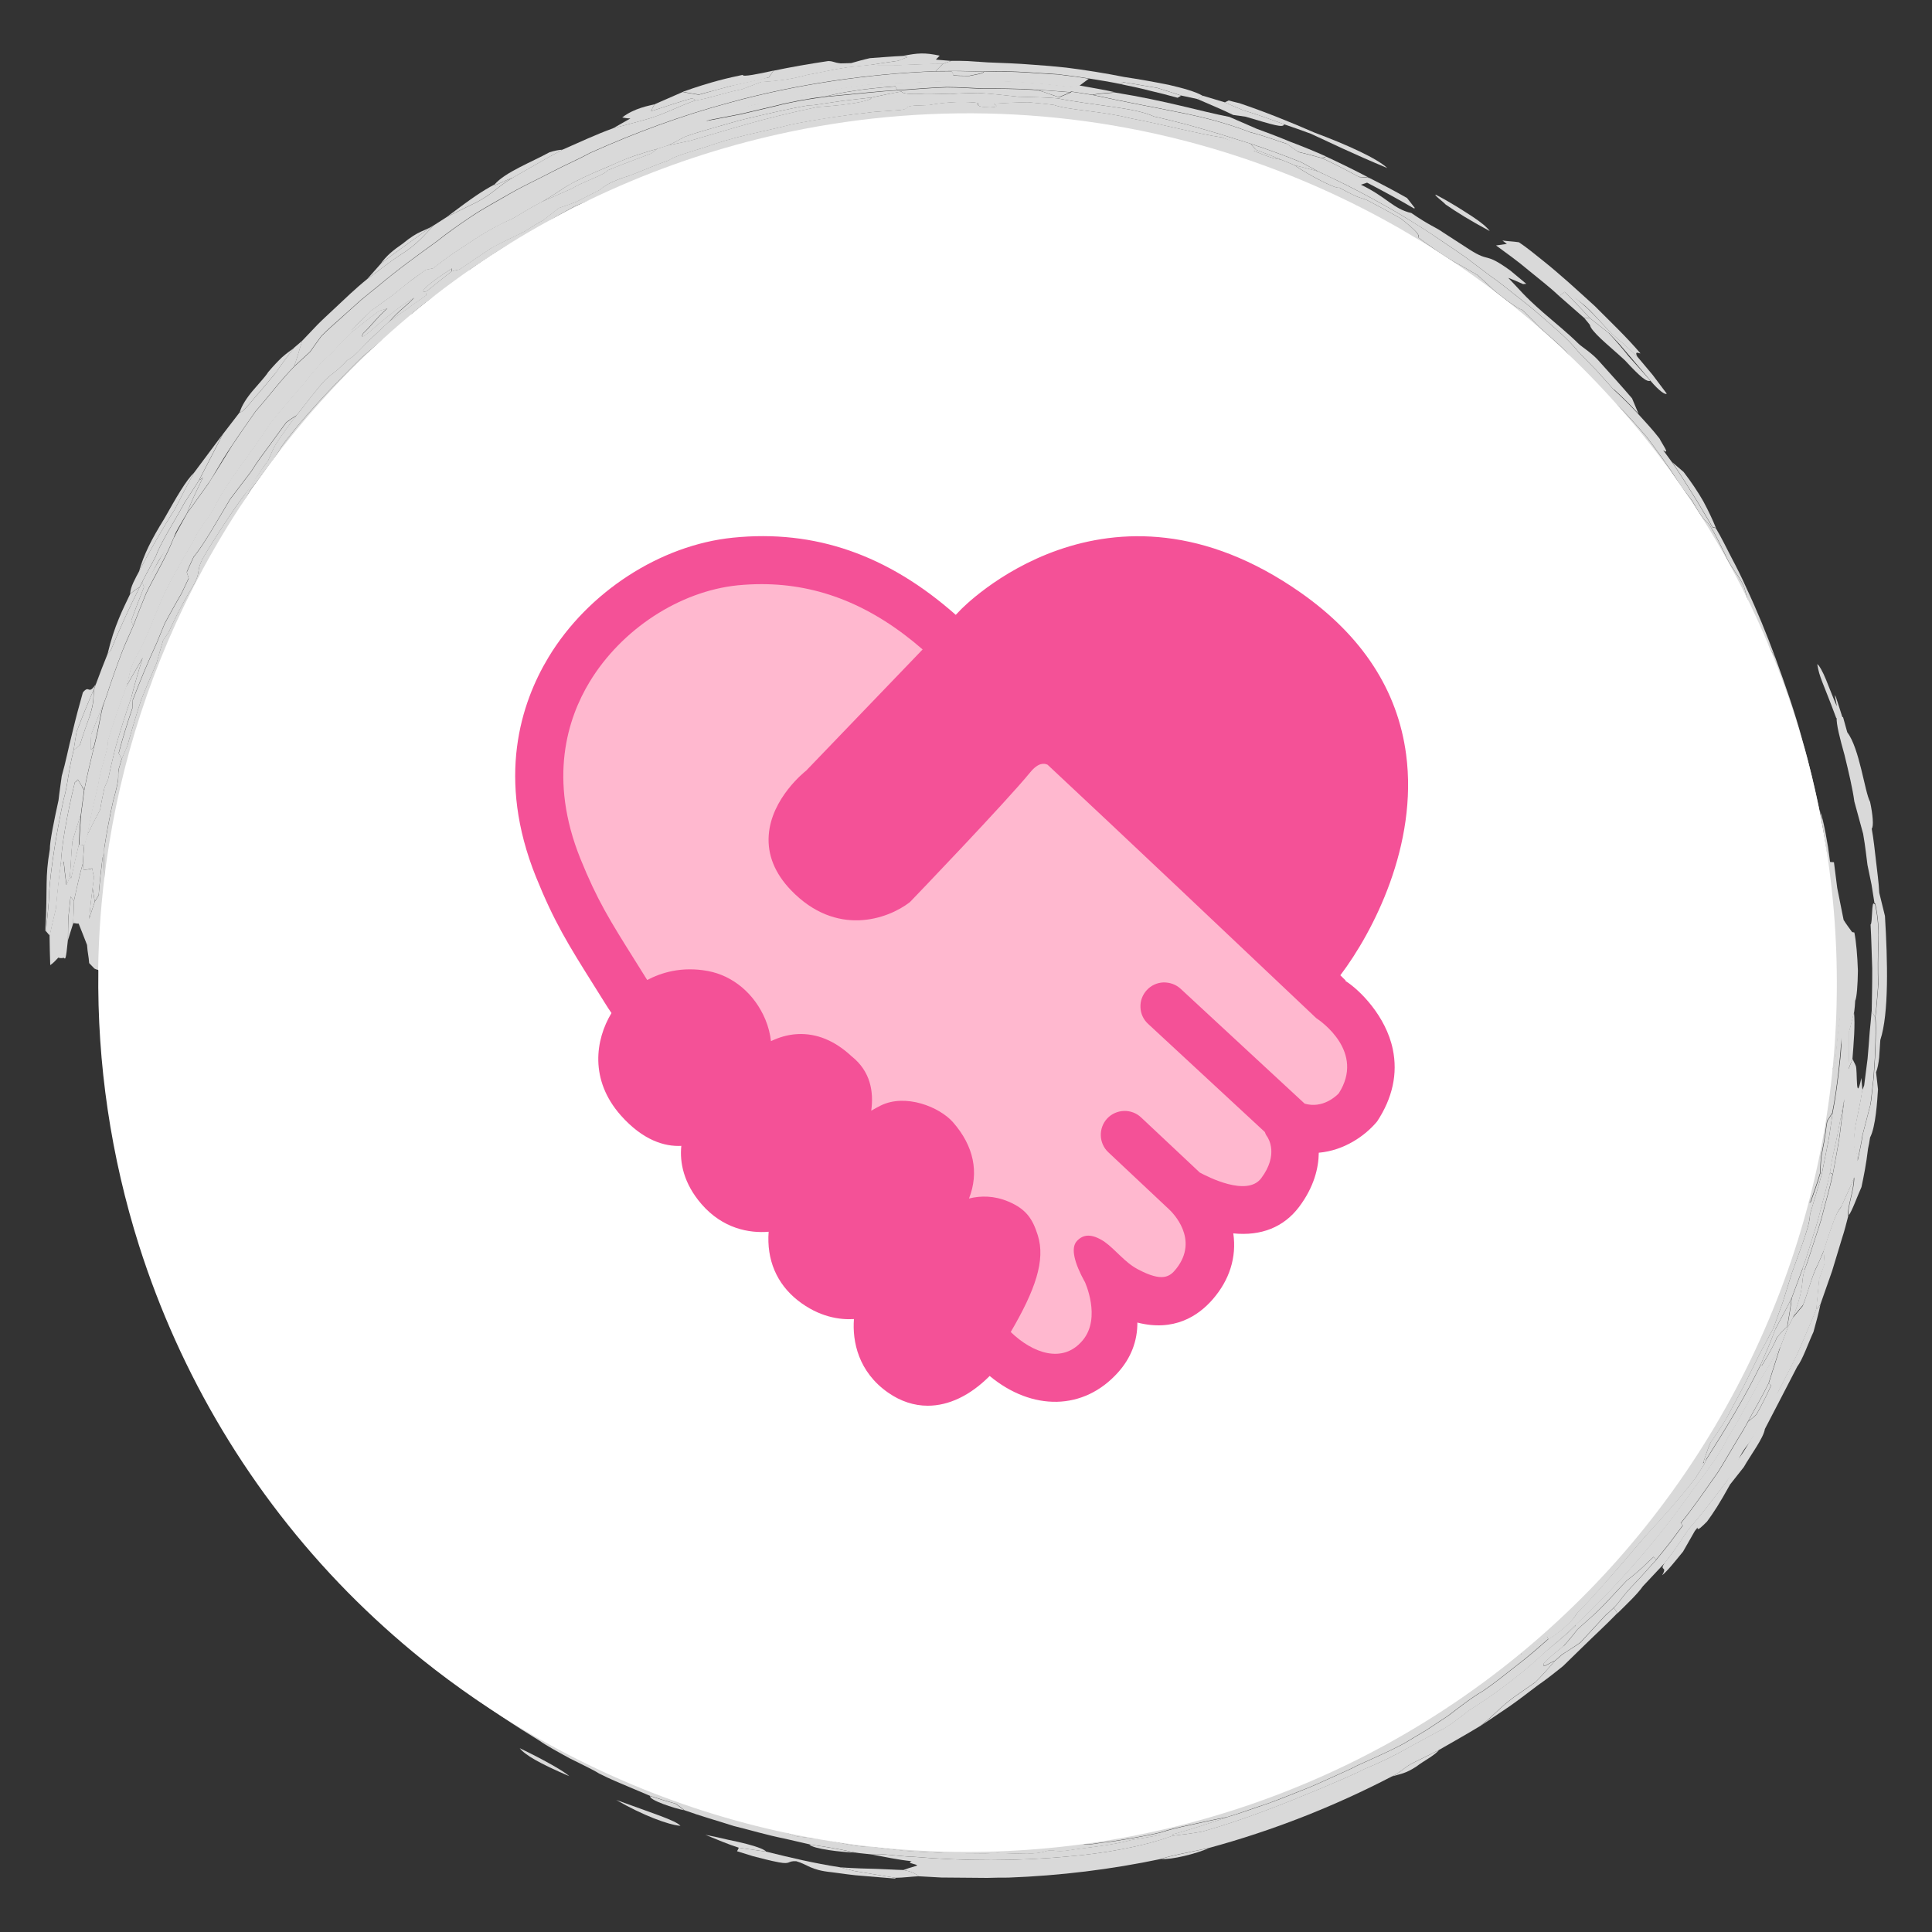 <?xml version="1.0" encoding="UTF-8"?>
<svg id="Layer_2" data-name="Layer 2" xmlns="http://www.w3.org/2000/svg" viewBox="0 0 200 200">
  <rect x="0" y="0" width="200" height="200" fill="#333333" stroke="none"/>
  <defs>
    <style>
      .cls-1 {
        fill: #ffb8cf;
      }

      .cls-1, .cls-2, .cls-3, .cls-4 {
        stroke-width: 0px;
      }

      .cls-5 {
        opacity: .9;
      }

      .cls-2 {
        fill: none;
      }

      .cls-3 {
        fill: #f45197;
      }

      .cls-4 {
        fill: #fff;
      }
    </style>
  </defs>
  <g id="Layer_1-2" data-name="Layer 1">
    <g>
      <g>
        <path class="cls-4" d="M10.16,100.43c.05-3.69.33-7.39.84-11.09,1.44-10.4,4.73-20.71,10.01-30.45.39-.72.79-1.44,1.21-2.16,13.33-23.09,35.35-38.03,59.55-43.09,15.21-3.18,31.28-2.45,46.59,2.62,5.73,1.9,11.35,4.4,16.78,7.53.67.39,1.34.79,2,1.19,41.49,25.38,55.4,79.36,30.94,121.73-24.85,43.04-79.88,57.78-122.91,32.93-4.07-2.35-7.89-4.98-11.45-7.83-2.72-2.19-5.29-4.52-7.7-6.96-10.08-10.23-17.39-22.59-21.62-35.89-2.91-9.19-4.35-18.82-4.22-28.53Z"/>
        <g class="cls-5">
          <g class="cls-5">
            <path class="cls-4" d="M90.21,191.97c1.07-.13,2.83.21,4.3.24,5.36.46,10.76.47,16.14-.04,3.56-.29,7.84-1.05,10.67-2.12,1.09-.16,2.09-.24,3.18-.46,4.27-1.21,8.39-2.86,12.24-4.46,1.44-.64,3.03-1.25,4.42-1.97,1.76-.72,3.38-1.52,4.75-2.32.7-.38,1.34-.73,1.92-1.04.58-.32,1.09-.61,1.55-.81,1.06-.65,1.8-1.24,2.7-1.95,3.06-1.89,6.01-4.27,7.75-5.93,1.11-.95,2.21-1.76,3.26-2.8,0-.02-.02-.04-.04-.07,4.56-4.28,8.6-8.94,12.19-14.04,2.2-2.87,3.1-4.3,3.6-5.37.36-.59.79-1.25,1.11-1.86.7-1.3,1.45-2.58,2.12-3.9.76-1.25,1.45-2.4,2.21-3.65-.4,1.26-.8,2.51-1.2,3.77-.65,1.35-1.42,2.63-2.13,3.95-.32.61-.73,1.3-1.1,1.88-.66,1.08-1.34,2.29-2.01,3.36-1.27,1.78-2.47,3.59-3.86,5.29.07.08.14.17.21.24l-1.35,1.81c-.46.6-.95,1.17-1.42,1.76l-.24-.32c-.34.3-.74.69-1.14,1.08-.51.46-1.1.97-1.64,1.37-1.19,1.23-2.23,2.45-3.41,3.54-.59.53-1.1.98-1.69,1.51-.43.57-.97,1.21-1.44,1.74-1.78,1.42-2.25,1.96-2.04,1.89-.33.57.85-.32,1.1-.32-.62.73-1.27,1.45-1.95,2.14-.75.52-1.5,1.04-2.25,1.57-1.57,1.16-2.11,1.94-3.5,3-1.38.84-2.78,1.62-4.27,2.48-.82.42-1.63.82-2.45,1.22-1.23.59-1.34,1-2.38,1.5-6.04,3.14-12.41,5.64-18.97,7.42-2.79.6-4.03.8-4.93,1.13-5.18,1.09-10.45,1.74-15.85,1.94-.68,0-1.41,0-2.17.03-.76,0-1.54-.02-2.34-.02-.8,0-1.61-.01-2.41-.02-.8-.04-1.6-.09-2.37-.13-.47-.42-1.01-.54-1.56-.65.39-.14.77-.27,1.28-.41.62-.15-1.19-.28-.42-.5-1.44-.14-2.87-.47-4.17-.7Z"/>
            <path class="cls-4" d="M161.87,170.41c.47-.53,1.01-1.16,1.44-1.74.6-.53,1.1-.99,1.69-1.51,1.18-1.08,2.22-2.3,3.41-3.54.54-.4,1.13-.92,1.64-1.37.4-.39.8-.78,1.14-1.08l.24.32c-.7.75-1.44,1.63-2.16,2.37-1.44,1.48-1.55,1.92-2.21,2.56-.33.33-.58.55-.84.76-.88.95-1.75,1.9-2.62,2.84-.65.47-1.24.81-1.9,1.25-.26.22-.52.46-.78.68-.25,0-1.43.89-1.1.32-.21.07.26-.47,2.04-1.89Z"/>
            <path class="cls-4" d="M176.3,151.45c.47-1.4.6-1.73.79-2.16.63-.91,1.29-1.84,1.84-2.86.54-1.01,1.09-2.04,1.63-3.05.51-1.03,1.01-2.05,1.5-3.04.25-.49.51-.97.77-1.44.24-.47.49-.94.74-1.38.33-.91.67-1.85,1.01-2.8.3-.96.6-1.94.91-2.93.38-1.06.78-2.15,1.15-3.19.35-1.04.71-2.03.74-2.93.4-1.39.86-2.78,1.22-4.18.21-1.05.42-2.1.63-3.15.21-1.05.32-2.12.49-3.17.29-1.43.47-2.88.65-4.32.1-.9.2-1.68.25-2.69-.06-.7-.13-1.41-.14-2.78-.34,2.64-.38,3.75-.52,4.87-.06.09-.13.3-.19.39l-.39-.12c.11-1.23.13-2.47.14-3.71.03-.72.08-1.44.09-2.17,0-.72-.01-1.45-.02-2.17,0-.67,0-1.37,0-2.08-.03-.71-.07-1.43-.1-2.15-.01-.33-.02-.67-.04-1.11.05-.88.05-1.64.06-2.62-.16-.68-.21-1.48-.22-2.24-.01-.75-.02-1.46-.03-1.96-.02-.33-.04-.66-.07-1.1-.14-1.66-.51-3.52-.78-5.28.23.66.41,1.46.58,2.36.08.45.16.92.25,1.41.07.49.14,1.01.21,1.53.24.02.32.02.4.03.1.78.19,1.45.34,2.67.23,1.13.46,2.27.66,3.3.3.49.61.87.88,1.26.08.01.15.03.23.04.19.88.32,2.49.37,3.96-.02,1.47-.12,2.79-.28,3.1-.02.45-.06.79-.1,1.12-.16.65-.33,1.41-.52,2.05,0,1.27.02,2.64-.07,3.91.15-.42.29-.72.43-1.03.1.27.22.43.32.69.19.41-.04,4.14.58,1.26.03.48.07.86.11,1.23-.18,1.25-.5,2.59-.73,3.82-.19,1.5-.16,1.95-.05,2.25.11.3.29.44.28,1.3.18-.91.39-1.71.53-2.75.26-1,.55-2.12.81-3.11.11-.58.14-1.16.21-1.74l.12-1.05c.05-.77.1-1.46.14-2.09.02-.63.04-1.19.06-1.7.03-1.02.04-1.81-.02-2.47.14-1.15.19-2.18.3-3.33-.05-1.66-.03-2.98.01-4.29.05-1.3,0-2.58-.33-4.13-.02,0-.05,0-.08-.01-.1-.65-.21-1.29-.31-1.95-.14-.66-.28-1.33-.42-2.03-.13-.92-.19-1.74-.45-3.23-.31-1.15-.63-2.29-.91-3.34-.17-1.3-.61-3.15-1.02-4.83-.47-1.67-.86-3.18-.81-3.87l.66-.04c.16.56.31,1.13.44,1.58,1.27,1.65,1.8,6.16,2.36,7.2.28,1.28.39,2.56.17,2.77.2,1.1.31,2.21.44,3.32.12,1.11.29,2.21.34,3.32.21.84.39,1.57.59,2.4.28,4.69.42,10.09-.48,12.84-.04.58-.08,1.23-.12,1.83-.07.6-.17,1.14-.32,1.51.07.62.13,1.14.2,1.77-.08,1.17-.23,3.86-.82,4.98-.07.47-.13.81-.21,1.15-.2,1.68-.44,2.83-.68,3.98-.43.95-1.01,2.58-1.32,2.92-.19-.73.6-2.66.57-3.92-.36.95-.88,1.97-1.32,3.01-.38.44-.68,1.14-.95,1.95-.3.8-.58,1.71-.86,2.58-.28.63-.57,1.37-.88,1.96-.56,1.37-.75,2.32-1.29,3.71-.31.37-.65.78-1.02,1.21,1.3-3.44.72-3.53,1.22-4.94.37-.95.64-1.91.96-2.85.3-.94.65-1.88.89-2.87.36-1.43.76-2.74,1.06-4.19.23-1.29.48-2.56.68-3.83.16-1.28.33-2.55.49-3.85-.4,1.99-.65,3.52-.93,4.71-.27,1.2-.45,2.09-.54,2.83-.29,1.46-.7,2.76-1.05,4.18-.24.99-.56,1.93-.85,2.88-.31.94-.57,1.9-.93,2.86-.35.95-.74,2.01-1.14,3.08-.51,1.11-1.14,2.18-1.7,3.27-.42,1.19-.98,2.43-1.48,3.59-1.62,3.35-3.61,6.63-5.67,9.87-.04.11-.15.32-.19.43-.05-.04-.08-.08-.12-.12Z"/>
            <path class="cls-4" d="M192.85,84.67c-.56-2.55-.99-4.01-1.3-5.5-.01-.57-.21-1.58-.08-1.6,1.05,3.29,1.49,5.14,1.61,6.53-.07.57-.15.56-.24.57Z"/>
            <path class="cls-4" d="M167.04,40.32l-1.78-1.99-1.87-1.91c-.99-1.31-2.83-2.79-4.29-4.08-.78-.68-1.59-1.28-2.37-1.91-.79-.62-1.56-1.26-2.41-1.84-.85-.64-1.7-1.28-2.55-1.92-.86-.62-1.75-1.2-2.63-1.8-1.2-.83-2.42-1.59-3.67-2.36-1.05-.64-2.12-1.25-3.2-1.84-1.28-.7-2.58-1.38-3.89-2.01-.61-.29-1.32-.62-1.93-.92-.55-.3-1.2-.65-1.75-.95-1.72-.69-3.46-1.33-5.22-1.91-1.11-.35-2.1-.66-3.19-1-1.15-.35-2.3-.67-3.43-.99-1.15-.28-2.27-.59-3.39-.83-2.02-.94-5.98-1.09-10-1.88-1.43-.12-2.76-.12-4.09-.17-1.39-.15-2.81-.31-4.11-.39-1.07.03-1.91.03-2.88.12-.98-.02-1.75-.07-2.63-.05-1.4.11-2.41.01-2.42-.22-1.14.2-2.04.39-3.08.62-1.02.12-2.04.23-3.05.35-1.01.15-2,.3-2.96.44-.21.02-.4.02-.5.02-2.16.36-4.32.89-6.48,1.39-1.08.25-2.14.59-3.21.89-1.06.3-2.13.6-3.16.98-.6.3-1.26.7-1.81.92-.32.1-.65.21-.97.31-.83.21-1.63.5-2.46.75-1.04.37-1.82.72-2.58,1.06-2.3.96-3.54,1.56-4.45,2.1-.9.57-1.51,1.02-2.59,1.63-1.04.54-2.03,1.15-2.92,1.68-1.07.47-2.58,1.23-4.06,2.22-.74.49-1.5.99-2.23,1.47-.72.5-1.38,1.03-1.99,1.48-.25.05-.52.11-.76.16-.6.44-1.21.85-1.79,1.31l-1.73,1.39c-.7.5-1.42,1-2.11,1.52-.6.58-1.2,1.13-2.05,2.04,0,.07,0,.14,0,.23-.69.68-1.37,1.35-2,2.08-.32.29-.72.66-1.13,1.03-.48.58-1.06,1.25-1.52,1.86-.68.8-1.35,1.57-2.02,2.35-.67.77-1.33,1.56-1.95,2.41-1.61,2.57-4.45,5.91-5.66,8.59-.72,1.17-1.55,2.03-2.07,3.25-.64,1.07-1.32,2.25-1.91,3.34-1.99,3.47-2.47,6.05-4.17,8.91-.58,1.15-.58,1.9-.87,2.83-.71,1.91-1.34,3.73-1.94,5.69.18.51-.76,2.78-.97,4.45-.43,1.77-.83,3.53-1.16,5.32-.12.4-.2.7-.27,1.02-.17-.1-.37-.1-.56-.09.05-1.06.12-2.11.2-3.16.11-.87.22-1.64.33-2.53.28-1.4.63-2.91,1-4.42.73-2.92.61-3.23,1.07-4.67.08-.21.15-.43.2-.54.55-1.69,1.1-3.26,1.7-4.81.35-.86.74-1.7,1.1-2.54.44-1.15.89-2.31,1.33-3.35.87-1.81,2.12-3.83,2.83-5.7.44-.88.92-1.72,1.4-2.59.7-.99,1.41-1.98,2.19-3.06,1.19-1.85,1.77-2.85,2.5-4.01.77-1.16,1.56-2.29,2.42-3.51,1.48-1.68,2.45-3.04,3.99-4.63.58-.54,1.07-.99,1.65-1.52.33-.49.75-1.05,1.16-1.62.81-.83,1.63-1.49,2.48-2.28.56-.5,1.1-.99,1.64-1.47.55-.47,1.13-.92,1.71-1.39,2.05-1.74,4.15-3.24,6.23-4.75.96-.77,2.13-1.6,3.41-2.46,1.28-.86,2.74-1.63,4.17-2.47,1.44-.82,2.96-1.51,4.34-2.24,1.39-.72,2.75-1.3,3.87-1.92,4.64-2.08,9.42-3.86,14.47-5.21,6.85-1.9,14.52-2.99,21.28-3.23.58,0,1.16,0,1.62-.01.1.13.22.25.18.4.25.09.97.08,1.66.09.62-.13,1.45-.25,1.53-.43,3.41-.11,5.74.19,7.64.27,1.04.13,2.18.26,3.21.44-.34.25-.66.49-.99.74-.22.05-.53.09-.74.15-.92-.1-1.87-.21-2.81-.31-.94-.07-1.87-.15-2.73-.22-3.29-.16-6.48-.14-9.65.01-.69.03-1.49.06-2.18.09-1.23.02-2.58.1-3.81.18-2.25.3-4.48.66-6.69,1.1-1.7.26-3.27.6-4.96.97-1.62.38-3.26.97-5.06,1.67,1.15-.22,2.42-.47,3.58-.69,1.25-.29,2.5-.59,3.74-.88.8-.22,1.5-.34,2.31-.51.33-.06.68-.12,1.01-.17.56-.1,1.13-.16,1.7-.25,3.91-.35,5.52-.57,7.52-.67.12,0,.35-.02.57-.03,1.41-.11,2.94-.23,4.49-.28,1.22,0,2.43.1,3.78.14,1.67,0,3.34,0,5.12.11.11,0,.34.03.57.05.74.21,1.35.47,2.18.73.35-.17.82-.33,1.18-.51.01-.01.05-.04.09-.07.8.1,1.47.23,2.26.35,3.61.79,6.25,1.25,8.71,1.76,2.47.48,4.75,1.03,7.54,2.09,1.82.48,2.84.92,3.81,1.21.39.27.78.55,1.17.83.8.19,1.6.4,2.5.66,1.33.63,2.52,1.24,3.79,1.93.38.04.66.04,1.04.09,1.36.68,2.61,1.34,3.91,2.08.27.35.53.69.81,1.04-.02,0-.07.02-.11.03-1.58-.93-3.21-1.81-4.84-2.66-.22.07-.44.14-.64.21,2.66,1.27,3.34,2.51,5.22,2.93,1.95,1.34,2.52,1.46,3.24,1.98.97.63,1.85,1.2,2.81,1.82,2.17,1.38,1.46.18,4.19,2.15.52.43,1.05.87,1.66,1.38-.09,0-.21.02-.33.03-.58-.27-1.05-.46-1.54-.65,1.24,1.27,1.53,1.76,3.57,3.55,1.32,1.15,2.59,2.16,3.74,3.3.44.4,1.41.96,2.22,1.92,1.13,1.26,2.19,2.42,3.29,3.71.21.5.42,1.01.67,1.59-.83-.89-1.6-1.68-2.53-2.51Z"/>
            <path class="cls-4" d="M101.84,7.42c-.07.18-.9.29-1.53.43-.69-.02-1.41,0-1.66-.09.04-.15-.08-.27-.18-.4,1.16-.01,2.32.05,3.36.06Z"/>
            <path class="cls-4" d="M16.04,114.07c.11.73.21,1.35.31,1.98.4,3.21.6,3,.72,3.01.27,1.03.52,1.95.83,2.98.23,1.12.53,2.34.82,3.46,1.12,3.93.81,4.7,2.09,7.23,1.17,2.11,1.44,4.48,3.05,6.98,1.34,2.96,2.1,4.79,3.21,6.28.27.45.5.81.78,1.27.43.73.91,1.42,1.37,2.13.84.9,1.11,1.23,2.04,2.41.17.48.33.97.43,1.39.5.69,1.02,1.36,1.55,2.02,1.31,2.02,1.89,2.66,2.37,3.35.85,1.07,1.64,2.06,2.53,3.11,2.19,1.98,5.58,5.19,7.18,6.59.29.44,1.27,1.12,1.93,1.66,1.28.43,1.56,1.43,2.85,2.24,3.87,3,8.68,6.06,13.69,8.18.76.39,1.55.72,2.34,1.05,2.81,1.93,7.76,2.95,11.53,4.33,4.68,1.26,10.41,2.72,16.32,2.91,1.11.14,2.38.3,3.71.41,1.33.06,2.71.05,4.02-.02,2.39-.07,4.77-.15,7.24-.42,1.67-.01,3.35-.26,5.03-.44,1.68-.23,3.34-.56,4.96-.87,1.6-.4,3.18-.72,4.64-1.14,1.46-.43,2.87-.75,4.13-1.16,5.5-1.69,11.15-4.16,16.42-7.18,5.28-3.01,10.18-6.57,14.39-10.17.49-.24,1.37-1.09,1.99-1.68.34-.88,1.07-.92,2.29-2.2,3.54-3.58,7.54-8.21,9.62-11.77.19-.27.37-.54.56-.81.53-.68,1.1-1.34,1.58-2.06.81-1.43,1.94-2.9,2.64-4.57.52-.95,1.04-1.91,1.52-2.78,1.04-2.03,1.56-2.86,1.87-3.83,2.7-5.86,4.21-10.34,5.22-14.86.08-.31.17-.63.25-.96.28-1.06.44-2.03.68-3.1.25-1.36.46-2.49.65-3.47.21-.98.39-1.82.56-2.58.26-1.53.47-2.78.3-4.35.08-1.43.19-2.74.25-4.16.41-5.98.12-9.73-.42-14.75-.19-1.48-.48-2.95-.77-4.41-.25-1.47-.65-2.91-.99-4.37-.5-2.78-.9-3.94-1.2-5.11.06-.22.09-.44.16-.55-.3-1.17-.62-2.44-.92-3.61-.44-.7-1.04-2.32-1.64-3.98-.68-1.62-1.36-3.28-1.88-4.06-1.08-1.95-.45-1.83-1.69-3.74-.45-.71-1.18-1.9-1.4-1.96-.2-.38-.36-.67-.51-.96-.42-.63-1-1.31-1.46-1.91-1.45-2.46-1.91-2.84-2.8-4.04-.4-.7-.73-1.43-1.15-2.12-.91-.67-1.93-2.42-2.63-3.05-.69-.59-2.03-2.48-2.97-3.63-1.17-1.29-2.29-2.64-3.54-3.86-.46-.47-1-1.02-1.46-1.49-.85-.47-1.97-1.55-2.54-2.16-1.37-1.37-2.8-2.51-4.29-3.79-1.27-.94-1.73-1.09-2.31-1.56-.62-.54-1.23-1.1-1.89-1.61-.61-.43-1.18-.64-2.29-1.45-.81-.57-1.74-1.16-2.67-1.73-.57-.34-1.28-.72-1.9-1.04-.88-.49-1.88-1.01-2.87-1.52-.29-.15-.58-.31-.87-.46-1.3-.31-3.24-1.45-4.27-1.72-.21-.17-.45-.33-.68-.49-1.01-.45-1.91-.84-2.93-1.25-.77-.35-1.57-.68-2.36-1-3.42-1.05-7.29-2.47-11.37-3.2-.09.06-.17.12-.26.18-.47-.07-1.03-.19-1.6-.26-1.42-.27-2.86-.51-4.2-.67-.36-.13-.63-.22-.91-.31l-2.7-.26c-.05.04-.11.09-.18.15-.22-.03-.33-.04-.55-.06-2.09-.19-4.21-.32-6.31-.37-1.33-.15-2.65-.29-3.98-.36-.15.03-.38.05-.63.09-1.51.13-2.91.24-4.39.42-.63.11-2.88.37-2.9.56-.82.03-1.63,0-2.42.04-1.56.11-2.32.48-2.81.64-1.39.2-2.75.41-4.1.7-1.35.27-2.72.49-4.09.87-.32.08-.63.17-.95.25-.84.54-2.38.84-3.17,1.06-.74.24-1.36.44-1.99.64-.93.6-2.52,1.08-3.2,1.5-2.42.74-4.78,1.71-7.15,2.66-.71.39-1.32.73-1.91,1.06-1.89,1.2-2.63,1.67-3.37,1.99-.91.54-1.84,1.05-2.75,1.63-.9.59-1.81,1.2-2.75,1.82-.56.68-1.86,1.54-2.57,1.96l-1.75,1.26c-.58.42-1.13.89-1.69,1.33-.55.86-1.85,1.73-2.5,2.25-.9.77-1.81,1.54-2.72,2.31-2.98,2.93-6.34,6.47-8.36,9.28-.39.74-.96,1.51-1.55,2.27-.56.78-1.15,1.54-1.64,2.17-.8,1.58-2.44,3.86-3.11,5.19-2.31,3.93-3.81,7.71-5.97,12.24-.27,1.22-1.74,4.27-1.12,4.07-1.03,2.61-1.55,4.69-2.02,6.76-.45,2.08-.89,4.15-1.49,6.89-.34,2.26-.31,3.11-.63,5.53-.08-.49-.25.2-.48.55-.35,2.87-.55,5.75-.63,8.52-.23,0-.48-.03-.71-.16-.18-.18-.37-.38-.55-.57-.05-.76-.16-.99-.22-1.88-.3-.81-.6-1.51-.87-2.21-.19.03-.38-.07-.56-.04.02-.74.05-1.59.08-2.32.28-1.32.58-2.66.94-3.95,0,.28.01.57.04.73.3,0,.59-.02.91-.13.05.34.12.68.19.9-.06.45-.1.78-.15,1.11-.13.99-.26,2.11-.36,3.22.19-.64.38-1.16.59-1.8.13-.21.27-.44.4-.65.21-.38.42-.75.63-1.12-.04-1.08-.08-2.04-.07-3.25,0-.13.02-.38.02-.51.26-1.68.55-3.23.92-4.88.8-2.9.4-2.23.58-3.31.12-.43.21-.75.31-1.07.2-.46.38-.93.56-1.29.46-1.65.91-3.19,1.45-4.83.48-1.21,1.03-2.51,1.6-3.82.19-.74.46-1.6.67-2.33.16-.24.33-.48.55-.8.28-.6.61-1.31.91-1.9.39-.77.82-1.52,1.24-2.28,1.44-2.31.58-1.83,1.37-3.43.71-1.26,1.45-2.37,2.23-3.59.67-1,1.38-2.09,2.12-3.04.84-1.22,1.57-2.4,2.46-3.59.19-.44.37-.88.63-1.41.07-.13.2-.33.34-.55.61-.9,1.3-1.89,1.98-2.71.98-1.22,1.88-2.5,2.95-3.64.79-.76,1.27-.93,2.3-2.07.69-.3,1.56-1.38,2.31-2.1.68-.61,1.32-1.28,2.02-1.88,1.3-.92,2.49-1.81,3.8-2.7.02-.16.04-.3.06-.43.84-.67,1.74-1.39,2.57-2.05.34-.12.59-.15.83-.21,1.02-.69,2.07-1.4,3.2-2.16,1.09-.63,2.35-1.17,3.56-1.79.59-.37,1.27-.82,1.88-1.13l1.65-1.28c.56-.19,1.12-.38,1.79-.64.84-.43,1.67-.85,2.5-1.27.67-.65,2.14-1.18,3.07-1.46,1.26-.47,2.6-1.1,4.01-1.56.61-.51,3.38-1.19,4.71-1.69,2.98-.99,5.52-1.37,7.92-2.02,2.89-.58,5.69-.99,8.62-1.31.89-.06,1.78-.13,2.67-.19,1.18-.14.17-.33,1.47-.46.44-.02,1.01-.04,1.56-.06,1.01-.19,2.13-.29,3.07-.32.94,0,1.69.04,1.97.11-.1.44.6.4,1.27.45,1.1-.04.51-.25.41-.38,1.14-.07,2.39-.14,3.54-.15.89.08,1.78.16,2.67.28,1.47.54,5.07.64,7.86,1.37,3.26.6,7.2,1.66,9.53,1.99,1.15.41,2.28.8,3.52,1.29-.09.04-.15.07-.21.1,2.68,1.14,2.22.67,3.13,1.04.42.17.73.3,1.03.43,1.57,1.07,4.34,2.52,4.66,2.33,2.53,1.41,2.22.94,3.09,1.41,1.11.58,2.22,1.18,3.3,1.8,2.05,1.62,1.85,1.76,1.78,1.94,1,.75,2.97,2.2,4.51,2.96.56.32,1.11.64,1.64.95.61.55,1.13,1.03,1.8,1.66.95.77,2.34,1.82,2.81,1.93.63.57,1.2,1.18,1.78,1.79.9.83,1.97,1.69,2.82,2.58.21.48,1.93,1.89,1.42,1.89.83.76,1.51,1.54,2.27,2.35.88.62,1.91,1.52,2.95,2.68.53.57,1.08,1.19,1.64,1.85.53.69,1.06,1.41,1.6,2.17.34.49.65.94.94,1.35.28.43.53.82.77,1.19.49.73.94,1.34,1.39,1.87,1.73,3.07,1.27,1.52,2.22,3.21.42.74.78,1.52,1.17,2.29.7,1.61,1.4,2.13,2.02,3.45.15.56.33,1.21.48,1.76.62,1.2,1,2.22,1.43,3.11.41.89.86,1.67,1.34,2.51,1.02,2.79,2.04,5.68,2.81,8.58.72,2.47,1.25,4.86,1.76,7.26.27,1.76.64,3.62.78,5.28.03.44.05.77.07,1.1,0,.49.02,1.21.03,1.96,0,.76.06,1.56.22,2.24,0,.99,0,1.74-.06,2.62.01.44.03.78.04,1.11.03.72.07,1.44.1,2.15,0,.71,0,1.41,0,2.08,0,.72.01,1.45.02,2.17-.02.72-.06,1.45-.09,2.17,0,1.24-.03,2.48-.14,3.71l.39.12c.06-.09.13-.3.19-.39.15-1.12.19-2.23.52-4.87-.19-3.2-.09-4.97.08-5.39.11.47.18.83.24,1.18-.04,1.23-.09,2.57-.13,3.8.11,1.87-.09,4.08-.3,5.88-.17,1.44-.36,2.89-.65,4.32-.18.27-.34.57-.54.84-.04.22-.07.43-.09.55-.12,1.12-.33,2.12-.54,3.22-.04.58-.08,1.17-.09,1.63-.3,1.07-.7,2.1-1.02,3.04-.09-.04-.2-.1-.29-.14-.07.21-.16.41-.22.5-.14-.07-.29-.15-.44-.23-.25,1.2-.64,2.48-.99,3.66-.03.1-.1.32-.13.42-.18.52-.35,1.04-.53,1.55-.2.5-.4.98-.58,1.44-.18.4-.31.69-.44,1-.26.86-.52,1.72-.84,2.56-1.06,3.21-2.1,5.33-3.1,6.74-.16.3-.33.56-.58.93-.95,1.9-1.88,3.81-2.97,5.64.99-.85-1.09,2.26-1.68,2.77-.54.93-1.06,1.78-1.56,2.55-.51.78-1.06,1.44-1.56,2.08-.51.63-1,1.23-1.47,1.82-.5.56-.98,1.11-1.45,1.65l-1.38,1.69c-.47.55-.97,1.08-1.46,1.61-.59.68-1.18,1.36-1.8,2-.64.62-1.29,1.24-1.95,1.84-1.28,1.24-2.71,2.29-4.05,3.4-1.38,1.06-2.75,2.11-4.08,3.13-1.38.98-2.65,2.05-3.91,3.08-1.12.73-2.3,1.26-3.09,1.97-1.81,1.09-2.08,1.33-2.27,1.49-.6.65,2.04-.79,2.35-1.27.75-.48,1.4-.89,2.26-1.43.02.38,2.09-1.26,2.69-1.49.79-.66,1.75-1.34,2.73-2.06.95-.75,1.94-1.52,2.86-2.25-.17.62,2.1-1.41,2.66-1.75.05.09.11.19.16.28-1.1.97-2.2,1.93-3.36,2.81-1.14.9-2.26,1.8-3.42,2.59-1.15.65-2.67,1.85-3.6,2.56l-2.26,1.49-2.33,1.39c-1.57.85-3.22,1.54-4.83,2.28-.59.32-1.31.63-1.93.91-.93.41-1.94.89-2.98,1.33-1.41.55-2.81,1.13-4.23,1.65-1.44.47-2.86,1.01-4.31,1.44-1.53.29-2.81.58-3.94.83-1.13.23-2.08.46-2.9.74-.97.25-2.07.43-3.07.62-1.1.18-2.19.38-3.18.46-1.56.28-1.66.15-2.09.05,2.36-.88.4-.79-2.16-.23-.66.06-1.43.13-2.09.19-1,.09-2.1.1-3.2.11-.92-.1-1.73,0-2.57.07-.84.06-1.72.14-2.76.09-1.44-.03-2.74-.19-4.16-.33-1.44-.05-2.86-.23-4.19-.36-1.74-.2-3.22-.53-4.46-.71-1.25-.17-2.24-.33-3-.35-.86-.18-1.73-.35-2.59-.53-.61-.24-1.3-.55-1.9-.8-1.19-.27-2.63-.73-3.54-.88-.94-.3-1.88-.6-2.81-.9-.93-.31-1.83-.68-2.74-1.01-1.83-.64-3.58-1.46-5.35-2.22-.66-.17-1.24-.31-2.03-.7-.75-.45-1.48-.89-2.23-1.34,1.12,0-3.19-2.04-4.47-2.72-.54-.2-1.14-.35-1.63-.61-.1-.06-.29-.18-.38-.23-1.07-.76-2.02-1.48-2.96-2.22-.72-.49-1.44-1-2.15-1.51-.34-.42-.23-.53-.94-1.18-2.79-1.83-5.28-4.38-7.02-6.29-1.03-.96-1.96-1.88-2.95-2.89l-1.84-1.87-1.77-1.93c-.69-.84-1.34-1.58-2.02-2.43-1.11-2.06-1.48-2.12-2.1-3-.51-.7-.97-1.43-1.45-2.15-2.47-3.58-4.13-7.61-6.29-11.72-1.36-3.15-2.22-5.87-3.56-9.62-.74-2.33-1.39-4.6-1.93-6.98.1-.01.22-.01.41-.02-.2-1.14-.34-2.28-.49-3.43-.68-2.91-.96-5.43-1.1-8.04.18.65.4,1.38.58,2.01Z"/>
            <path class="cls-4" d="M53.8,180.97c2.7,1.3,4.66,2.44,5.13,2.9-3.1-1.33-4.59-2.2-5.13-2.9Z"/>
            <path class="cls-4" d="M73.02,189.94c.84.16,1.63.34,2.35.51.73.15,1.38.29,1.94.44,1.12.29,1.85.58,2,.79-.95-.13-1.88-.27-2.82-.4-1.18-.38-2.33-.88-3.47-1.34Z"/>
            <path class="cls-4" d="M86.89,193.3c1.64.12,2.9.14,3.95.17,1.05.03,1.88.1,2.69.11.54.11,1.09.23,1.56.65-.84.04-1.56.15-2.39.16-1.46-.24-2.81-.45-4.27-.71-.54-.14-1.09-.27-1.53-.39Z"/>
            <path class="cls-4" d="M144.13,183.88c1.04-.5,1.15-.92,2.38-1.5.82-.4,1.63-.8,2.45-1.22-.41.55-1.64,1.16-2.32,1.7-1.18.77-1.65.76-2.52,1.03Z"/>
            <path class="cls-4" d="M158.98,174.11c.68-.68,1.32-1.41,1.95-2.14.26-.22.52-.46.78-.68.65-.45,1.25-.78,1.9-1.25.87-.95,1.75-1.89,2.62-2.84.26-.22.51-.44.84-.76l.36.55c-1.21,1.25-2.42,2.35-3.58,3.49-.76.74-1.35,1.32-2.03,1.98-.89.72-1.79,1.43-2.65,2.02-.97.72-1.92,1.48-2.92,2.17l-3.02,2.04c1.39-1.06,1.93-1.85,3.5-3,.75-.52,1.5-1.04,2.25-1.57Z"/>
            <path class="cls-4" d="M188.31,132.39c.2-.54.4-1.08.57-1.64-.04-.4-.07-.82-.11-1.25.28-.87.56-1.78.86-2.58.27-.81.57-1.51.95-1.95.45-1.04.96-2.06,1.32-3.01.03,1.26-.76,3.19-.57,3.92-.21.79-.37,1.48-.63,2.26-.34,1.12-.69,2.27-1.04,3.43-.4,1.15-.81,2.31-1.22,3.48-.32.48-.36.45-.42.41l.29-3.07Z"/>
            <path class="cls-4" d="M189.43,121.4c.09-.75.26-1.63.54-2.83.28-1.2.53-2.72.93-4.71-.17,1.3-.33,2.58-.49,3.85-.2,1.27-.45,2.54-.68,3.83-.09-.04-.18-.09-.29-.14Z"/>
            <path class="cls-4" d="M192.27,120.25c.01-.87-.16-1.01-.28-1.3-.11-.3-.15-.75.05-2.25.23-1.23.56-2.58.73-3.82.06-.1.13-.32.21-.53.12-.92.23-1.83.35-2.75.09-.92.15-1.85.22-2.77.07-.68.15-1.48.2-2.17.13.26.25.4.37.68.06.66.05,1.46.02,2.47-.02.51-.04,1.07-.06,1.7-.04.63-.09,1.32-.14,2.09l-.12,1.05c-.07.58-.11,1.16-.21,1.74-.26.99-.55,2.11-.81,3.11-.15,1.03-.35,1.83-.53,2.75Z"/>
            <path class="cls-4" d="M191.4,106.8c.19-.64.36-1.4.52-2.05.15,1.31-.04,3.34-.16,4.94-.13.31-.28.61-.43,1.03.08-1.27.07-2.65.07-3.91Z"/>
            <path class="cls-4" d="M190.09,74.34c-1.44-3.87-1.73-4.14-1.97-5.59.19.1.57.77.91,1.61.34.84.71,1.82,1.01,2.5.34.92-.34-1.57.02-.68.21.67.48,1.44.68,2.12l-.66.04Z"/>
            <path class="cls-4" d="M180.56,60.74c-.62-1.32-1.32-1.83-2.02-3.45-.39-.78-.75-1.56-1.17-2.29-.96-1.69-.5-.14-2.22-3.21-.45-.53-.9-1.14-1.39-1.87-.24-.37-.5-.76-.77-1.19-.29-.42-.6-.87-.94-1.35-.54-.76-1.07-1.48-1.6-2.17-.56-.66-1.11-1.28-1.64-1.85-1.04-1.16-2.07-2.06-2.95-2.68-.76-.82-1.44-1.59-2.27-2.35.51,0-1.21-1.42-1.42-1.89-.85-.89-1.92-1.75-2.82-2.58-.59-.6-1.15-1.22-1.78-1.79-.47-.11-1.86-1.16-2.81-1.93-.67-.63-1.18-1.11-1.8-1.66-.53-.31-1.09-.63-1.64-.95-1.54-.76-3.51-2.21-4.51-2.96.08-.18.27-.32-1.78-1.94-1.08-.62-2.19-1.22-3.3-1.8-.87-.48-.56,0-3.09-1.41-.31.19-3.08-1.26-4.66-2.33.79.19,1.68.44,2.46.65.61.29,1.32.62,1.93.92,1.31.64,2.61,1.31,3.89,2.01,1.08.59,2.15,1.2,3.2,1.84,1.25.76,2.48,1.52,3.67,2.36.88.6,1.77,1.18,2.63,1.8.85.64,1.7,1.28,2.55,1.92.85.58,1.62,1.22,2.41,1.84.78.63,1.59,1.23,2.37,1.91,1.46,1.28,3.3,2.77,4.29,4.08l1.87,1.91,1.78,1.99c.92.83,1.7,1.62,2.53,2.51.72.8,1.53,1.65,2.24,2.58.19.43,1.18,1.78.37,1.19.33.45.66.9.92,1.26.95,1.36,1.72,2.67,2.6,4.05.51.86,1.08,1.82,1.59,2.68l.34.08c.59.99,1.09,2.03,1.62,3.05.54,1.02,1.06,2.05,1.53,3.11,1.12,2.38,2.12,4.83,3.03,7.3-.48-.84-.93-1.61-1.34-2.51-.43-.89-.81-1.91-1.43-3.11-.15-.55-.32-1.2-.48-1.76Z"/>
            <path class="cls-4" d="M177.29,54.57c-.51-.86-1.08-1.81-1.59-2.68-.88-1.38-1.66-2.69-2.6-4.05.44.38.81.69,1.18,1.01.77,1,1.48,2.05,2.05,3.05.55,1.02.99,1.97,1.3,2.74l-.34-.08Z"/>
            <path class="cls-4" d="M166.77,34.48c-.62-.67-1.23-1.33-1.84-1.99-1.12-1.22-2.37-1.97-2.94-2.28-.16.17-.4.26-.58.44-1.01-.96-2.13-1.8-3.2-2.69-1.07-.91-2.21-1.72-3.34-2.55.35-.05.68-.09,1.12-.16-.19-.14-.28-.21-.46-.35.6.08,1.12.09,1.71.18.81.54,1.57,1.17,2.31,1.76,1.98,1.57,3.79,3.25,5.54,4.84,1.67,1.68,3.32,3.24,4.72,4.89-.06.08-.69-.37-.3.39-.92-.88-1.78-1.68-2.75-2.49Z"/>
            <path class="cls-4" d="M163.98,32.9c-.88-.77-1.68-1.47-2.58-2.26.18-.17.43-.27.58-.44.84.88,1.76,1.8,2.56,2.69h-.56Z"/>
            <path class="cls-4" d="M154.22,23.92c-2.14-1.15-3.42-1.96-4.57-2.75-.32-.35-1.22-.98-1.03-1.02,1.66.86,2.87,1.67,3.79,2.26.92.61,1.5,1.09,1.81,1.51Z"/>
            <path class="cls-4" d="M136.87,16.37c-.9-.26-1.7-.47-2.5-.66-.39-.28-.78-.55-1.17-.83-.97-.29-2-.73-3.81-1.21-2.78-1.06-5.07-1.61-7.54-2.09-2.46-.51-5.1-.97-8.71-1.76.69-.12,1.49-.18,2.3-.24,5.36.87,8.86,1.95,11.82,2.52.87.39,1.86.79,2.83,1.23.97.35,2.04.75,3.52,1.36,1.21.46,2.52.99,3.68,1.51-.2.07-.31.11-.43.15Z"/>
            <path class="cls-4" d="M113.14,9.82c-.79-.12-1.46-.24-2.26-.35-.04.03-.07.06-.09.07-1.08-.07-2.26-.2-3.35-.23-.23-.02-.46-.04-.57-.05-1.78-.1-3.45-.11-5.12-.11-1.35-.05-2.57-.14-3.78-.14-1.55.06-3.08.17-4.49.28-.22.01-.45.02-.57.03-.1-.13-.21-.25-.19-.39-2.08.16-3.36.31-4.39.48-1.04.15-1.83.32-2.93.58-.56.08-1.13.14-1.7.25-.33.06-.68.12-1.01.17-.81.18-1.51.29-2.31.51-1.24.29-2.49.59-3.74.88-1.16.22-2.42.47-3.58.69.73-.3,1.59-.65,2.32-.95,1.28-.4,2.52-.65,3.76-.97.62-.15,1.25-.29,1.9-.43.65-.11,1.33-.21,2.04-.3,2.21-.44,4.44-.79,6.69-1.1,1.24-.08,2.59-.16,3.81-.18.69-.03,1.49-.06,2.18-.09,3.17-.16,6.35-.17,9.65-.01.86.07,1.79.14,2.73.22.94.1,1.89.21,2.81.31.21-.06.53-.1.74-.15,1.2.23,2.55.43,3.75.71-.81.06-1.61.12-2.3.24Z"/>
            <path class="cls-4" d="M109.62,10.06c-.83-.27-1.44-.52-2.18-.73,1.1.02,2.28.15,3.35.23-.36.17-.83.33-1.18.51Z"/>
            <path class="cls-4" d="M85.4,10c1.1-.26,1.89-.43,2.93-.58,1.03-.17,2.31-.32,4.39-.48-.01.13.1.26.19.39-1.99.1-3.61.31-7.52.67Z"/>
            <path class="cls-4" d="M93.01,6.29c-1,.13-2.01.29-3.02.45-.82.08-1.52.16-2.22.23-1.48.22-2.82.54-4.16.78-1.14.31-2.01.47-2.77.56-.76.1-1.39.15-2.06.19-.65.25-1.32.5-1.97.75-1.58.29-3.57.99-4.82,1.16-.04-.09-.19-.17-.34-.24-1.48.41-2.81.89-4.27,1.35.12-.23.25-.49.37-.72.97-.42,1.96-.86,2.93-1.28.51.12,1.14.19,1.66.29,1.2-.33,2.4-.68,3.61-.99l3.66-.82c.15-.24.3-.46.46-.68,1.77-.37,3.77-.72,5.67-1,.61.02.5.15,1.29.24.32,0,.66-.02,1.09-.03.56-.16,1.25-.36,1.94-.51,1.18-.08,2.24-.18,3.42-.23.07.05.26.09.45.13-.36.13-.68.25-.92.37Z"/>
            <path class="cls-4" d="M80.39,10.93c-1.24.29-2.49.59-3.74.88,1.25-.29,2.5-.59,3.74-.88Z"/>
            <path class="cls-4" d="M70.37,13.4c-.77.54-2.05.98-3.3,1.44-1.24.49-2.46.94-3.12,1.35-2.2,1-1.98.61-2.89.87.02-.04.03-.09.04-.11.51-.29,1.04-.6,1.58-.92.56-.29,1.14-.58,1.71-.87,1-.32,2.27-.91,3.44-1.27,1.16-.37,2.16-.63,2.54-.48Z"/>
            <path class="cls-4" d="M97.34,6.88c-.15.15-.32.32-.49.49-6.75.24-14.43,1.32-21.28,3.23-5.05,1.35-9.83,3.13-14.47,5.21-1.13.62-2.48,1.2-3.87,1.92-1.38.74-2.9,1.42-4.34,2.24-1.43.83-2.89,1.6-4.17,2.47-1.28.86-2.46,1.69-3.41,2.46-2.08,1.51-4.18,3.02-6.23,4.75-.58.48-1.16.92-1.71,1.39-.54.48-1.08.97-1.64,1.47-.86.79-1.68,1.45-2.48,2.28-.41.57-.83,1.13-1.16,1.62-.57.53-1.06.98-1.65,1.52.33-.94.58-1.8.83-2.64.52-.55,1.05-1.1,1.58-1.66.54-.55,1.12-1.07,1.68-1.6,1.13-1.06,2.26-2.16,3.48-3.14,1.2-.87,2.24-1.74,3.49-2.54,1.68-1.04,2.51-2.1,3.37-3,.49-.32.89-.57,1.39-.89.96-.47,1.81-.92,2.77-1.37,1.87-.9,2.45-1.75,4-2.67,2.92-1.67,4.17-2.4,5.21-2.93,1.73-.75,3.42-1.56,5.2-2.2,1.03-.28,2.06-.55,2.98-.8,2.37-.62,3.68-1.46,5.58-2.1,1.25-.16,3.23-.87,4.82-1.16.65-.25,1.32-.5,1.97-.75.67-.04,1.3-.09,2.06-.19.76-.09,1.63-.25,2.77-.56,1.34-.24,2.68-.56,4.16-.78.7-.07,1.4-.14,2.22-.23.98,0,2.06,0,3.17.01,1.4-.05,2.92-.13,4.44-.13-.13.14-.18.18-.25.25Z"/>
            <path class="cls-4" d="M53.02,18.42c-.66.22-2.08.99-1.82.67,1.11-1.27,3.77-2.28,5.69-3.33.49-.15.99-.26,1.35-.26-1.04.53-2.29,1.26-5.21,2.93Z"/>
            <path class="cls-4" d="M44.17,27.28c-.74.47-1.47.93-2.2,1.39l-2.12,1.5c1.56-1.8,3.43-3.02,4.93-4.11-.25.51.15.59-.61,1.22Z"/>
            <path class="cls-4" d="M28.52,38.62c-.51.61-1.39,1.68-2.17,2.56-.74.92-1.39,1.64-1.53,1.49.19-.67.73-1.5,1.36-2.24.63-.74,1.28-1.43,1.59-1.92.55-.65,1.01-1.13,1.42-1.52.43-.38.83-.67,1.25-.97-.68.84-1.31,1.72-1.92,2.62Z"/>
            <path class="cls-4" d="M20.62,49.69l-1.52,2.35c-.98,1.82-2.14,3.6-2.82,5.13-.07.38-1.05,2.01-1.57,3.09-.05.1-.16.31-.26.52-.29.14-.64.42-.98.7.02-.73.58-1.67.91-2.3.97-1.88,1.97-3.61,3.06-5.42.19-.29.38-.59.63-.99.66-1.29,1.3-2.55,2-3.81,1.05-1.41,2.01-2.69,2.98-4-.83,1.61-1.61,3.12-2.44,4.73Z"/>
            <path class="cls-4" d="M15.14,100.5c.1,2.14.23,3.73.11,4.55.08,1.47.21,3.06.36,4.53.1,1.47.27,3.03.43,4.49-.18-.63-.39-1.37-.58-2.01-.06-.53-.12-1.05-.16-1.48-.16-1.88-.24-3.68-.29-5.57-.01-1.58.04-3.05.12-4.51Z"/>
            <path class="cls-4" d="M19.4,121.47c.27,2.43,1.59,5.06,1.88,7.16l-.4.05c.15,1.22.5,2.19.26,2.44,1.3,3.95,2.21,5.54,3.77,9.27.74,1.5,1.51,2.99,2.33,4.45.36.64.71,1.17,1.02,1.7.49.82.9,1.43,1.36,2.13-.23.21,1.25,2.05,1.8,3.04.78,1.11,1.51,2.15,2.34,3.23.71.92,1.54,1.88,2.28,2.77-.27-.09-.3.29.71,1.26,1.18,1.23,1.57,2.22,3.12,3.44.05-.16.94.87,1.51,1.36-.19.12.81.95.81,1.2,1.73,1.59,2.75,1.59,4.93,3.82,1.69,1.56,3.77,3.51,6.8,5.19,2.83,1.34,3.58,2.07,4.24,2.73.66.64,1.19,1.28,3.71,1.98,1.11.43,1.13.75,2.2,1.25.96.48,2,.85,3.02,1.28,1.03.43,2.06.86,3.13,1.22.3.3,1.44.7,2.57,1.11,1.15.36,2.31.7,2.63.99,1.38.35,3.31.68,4.48,1.15,1.37.44,2.6.67,3.79.96,1.19.3,2.37.52,3.67.78.76.06,1.52.29,2.23.45.72.14,1.38.23,1.92.09.16-.13.83-.09,1.64,0,.81.09,1.77.15,2.47.17.44.18,1.75.31,3.07.3,1.32.01,2.63.03,3.07.24,2.36-.03,4.73-.06,7.19-.26.87-.15,1.74-.32,2.6-.54,6.3-.76,11.82-2.01,17.3-3.79,5.47-1.8,10.92-4.14,16.85-7.66,1.72-.86,2.83-1.68,3.93-2.51,1.06-.88,2.15-1.71,3.79-2.73,3.73-2.58,6.51-5.43,9.47-8.09,1.12-.83,1.26-1.55,2.12-2.37,3.19-3.75,5.16-5.71,7.42-8.76-2.09,3.56-6.08,8.2-9.62,11.77-1.22,1.29-1.95,1.32-2.29,2.2-.62.59-1.51,1.44-1.99,1.68-4.22,3.6-9.11,7.16-14.39,10.17-5.27,3.02-10.92,5.49-16.42,7.18-1.26.4-2.67.72-4.13,1.16-1.47.42-3.04.74-4.64,1.14-1.62.31-3.28.64-4.96.87-1.69.18-3.37.43-5.03.44-2.47.27-4.86.35-7.24.42-1.31.08-2.7.08-4.02.02-1.33-.11-2.6-.27-3.71-.41-5.91-.19-11.64-1.65-16.32-2.91-3.77-1.38-8.72-2.4-11.53-4.33-.79-.33-1.58-.66-2.34-1.05-5-2.11-9.82-5.17-13.69-8.18-1.3-.81-1.58-1.81-2.85-2.24-.66-.54-1.64-1.22-1.93-1.66-1.6-1.39-4.99-4.61-7.18-6.59-.9-1.05-1.68-2.04-2.53-3.11-.48-.69-1.06-1.33-2.37-3.35-.53-.67-1.05-1.33-1.55-2.02-.1-.41-.26-.91-.43-1.39-.93-1.18-1.2-1.51-2.04-2.41-.46-.71-.94-1.41-1.37-2.13-.28-.45-.5-.82-.78-1.27-1.12-1.49-1.88-3.32-3.21-6.28-1.61-2.49-1.87-4.87-3.05-6.98-1.29-2.53-.97-3.3-2.09-7.23-.3-1.12-.59-2.34-.82-3.46.14.29.29.6.49,1,.17,0,.32-.01.49-.02-.16-1.13-.3-2.34-.4-3.46-.24-1.11-.52-2.33-.42-2.94.41-.1.78,3.55,1.34,4.85Z"/>
            <path class="cls-4" d="M16.35,116.05c.35.73.52,2.08.72,3.01-.12,0-.33.2-.72-3.01Z"/>
            <path class="cls-4" d="M40.57,168.65c5.52,4.14,9.82,7.68,14.98,10.41,1.96,1.38,2.4,1.37,3.17,1.82,1.84,1.1,3.38,1.8,4.52,2.42,1.16.57,1.98.96,2.46,1.33,1.81.85,3.58,1.49,5.46,2.2,2.93.82,4.8,1.76,8.3,2.28.32.08.65.17.97.25.72.26,1.34.48,2.06.74.91.09,1.7.21,2.72.28,2.79.65,4.13.85,5.28.82,1.32.16,2.75.39,4.2.46,1.06.06,2.12.11,3.19.17,1.08,0,2.16.01,3.28.02.68.02,1.34,0,2.13-.04,1.32.05,2.31.09,3.08.08.76-.03,1.29-.1,1.69-.2,1.16-.4.87.14,2.67-.17,2-.31,4.23-.46,6.43-1.06,1-.18,2.1-.32,3.08-.56.44-.02.76-.01,1.09,0,1.99-.52,3.8-1.15,5.74-1.8,1.46-.43,2.88-.96,4.31-1.44,1.42-.51,2.82-1.1,4.23-1.65,1.04-.44,2.05-.92,2.98-1.33.62-.28,1.34-.59,1.93-.91,1.61-.74,3.27-1.44,4.83-2.28l2.33-1.39,2.26-1.49c.93-.71,2.45-1.91,3.6-2.56,1.16-.79,2.28-1.69,3.42-2.59,1.16-.87,2.26-1.84,3.36-2.81.1-.04.28-.16.38-.22,1.36-.97,1.87-1.54,2.17-1.89.29-.35.32-.51.6-.79,1.52-1.51,2.91-3.18,4.41-4.87.79-.93,1.6-1.88,2.4-2.82,1.8-1.95,3.59-3.94,5.23-6.06.3-.47.61-.96.92-1.45.04-.12.15-.32.19-.43,2.06-3.24,4.05-6.52,5.67-9.87.04.02.08.06.12.09,1.08-1.82,1.32-2.34,1.54-2.87.34-.43.71-.85,1.08-1.14.15-.98.36-1.94.45-2.94.39-1.06.79-2.13,1.14-3.08l.22.13c-.49,1.4.09,1.5-1.22,4.94-.15.29-.31.59-.52,1-.25.65-.53,1.39-.78,2.04-.76,1.25-1.46,2.41-2.21,3.65-.67,1.32-1.42,2.6-2.12,3.9-.32.61-.75,1.27-1.11,1.86-.5,1.06-1.4,2.5-3.6,5.37-3.59,5.1-7.64,9.76-12.19,14.04-1.04,1.05-2.12,1.89-3.22,2.87-1.74,1.66-4.69,4.04-7.75,5.93-.91.71-1.64,1.3-2.7,1.95-.46.2-.97.49-1.55.81-.58.32-1.23.67-1.92,1.04-1.37.79-2.99,1.59-4.75,2.32-1.39.71-2.98,1.33-4.42,1.97-3.85,1.6-7.97,3.25-12.24,4.46-1.09.22-2.09.3-3.18.46-2.84,1.07-7.11,1.83-10.67,2.12-5.38.51-10.78.5-16.14.04-1.47-.03-3.22-.37-4.3-.24-.57-.07-1.13-.1-1.68-.19-3.06-.66-3.97-.7-4.75-.85-.87-.2-1.75-.4-2.61-.6-1.76-.35-3.49-.87-5.24-1.3-1.71-.55-3.44-1.03-5.13-1.64-.26-.22-.52-.42-.88-.67-.88-.25-1.74-.51-2.61-.79-.61-.26-1.34-.57-1.96-.83-1.13-.48-2.27-.94-3.38-1.51-.55-.36-1.79-.94-3.04-1.57-1.23-.67-2.48-1.36-3.1-1.81-5.1-3.12-11-7.24-15.27-11.55Z"/>
            <path class="cls-4" d="M69.92,186.72c.36.25.62.46.88.67-.93-.17-3.64-1.05-3.5-1.46.87.28,1.74.54,2.61.79Z"/>
            <path class="cls-4" d="M76.49,191.28c.94.13,1.87.27,2.82.4,2.55.63,4.99,1.21,7.59,1.61.44.11.99.25,1.53.39,1.46.26,2.81.47,4.27.71,0,.02-.01.05-.02.08-1.04-.09-2.2-.18-3.24-.27-1.16-.07-2.31-.26-3.35-.39-2.21-.22-2.47-.8-3.67-1.14-.96-.04-.51.35-1.78.12-.91-.17-1.8-.41-2.7-.64-.54-.17-1.09-.34-1.64-.51,0-.02.02-.04.03-.06.06-.1.1-.2.15-.3Z"/>
            <path class="cls-4" d="M88.53,191.78c-1.28-.03-4.45-.38-4.75-.85.79.15,1.69.19,4.75.85Z"/>
            <path class="cls-4" d="M172.35,161.75c.81-1.01,1.6-2.19,2.32-3.27.07-.09.21-.28.36-.46,1.3-1.46,2.51-3.14,3.72-4.69.42-.73.7-1.39,1.08-2.13,1.57-1.99,3.08-5.51,4.26-7.18.73-1.46,1.52-2.88,2.23-4.48l1.51-3.55c.08-.22.16-.43.2-.54.06.04.1.07.42-.41-.2.96-.46,1.9-.72,2.84-.54,1.16-1.12,2.86-1.68,3.59-.59,1.14-1.18,2.28-1.77,3.42-.55,1.06-1.03,1.99-1.58,3.04-.14.94-1.48,2.7-2.18,3.94-.36.45-.72.91-1.42,1.8-1.11,2-1.7,2.9-2.39,3.84-.41.4-1.04,1.08-.98.62-.07.09-.21.28-.29.37-.43.75-.79,1.38-1.21,2.12-.67.81-1.62,2.03-2.17,2.45.63-1.07-.38-.32.29-1.33Z"/>
            <path class="cls-4" d="M173.01,151.17c.78-1.29,1.37-2.28,1.98-3.29.62-1.02,1.33-2.01,2.11-3.44.51-.97,1.01-1.94,1.47-2.82.64-1.27,1.28-2.53,1.92-3.79,2.22-4.73,4.01-9.69,5.35-14.76-1.01,4.53-2.52,9.01-5.22,14.86-.31.97-.82,1.8-1.87,3.83-.48.87-1,1.83-1.52,2.78-.7,1.66-1.83,3.14-2.64,4.57-.48.73-1.05,1.39-1.58,2.06Z"/>
            <path class="cls-4" d="M186.09,122.12c.09-1.26.2-2.01.46-3.2,0-.58.02-1.15,0-1.62.25-2.53.59-1.94.91-4.12.51-1.4.23-5.53.81-4.57.18,1.57-.03,2.81-.3,4.35-.17.76-.35,1.6-.56,2.58-.19.99-.4,2.12-.65,3.47-.24,1.07-.4,2.04-.68,3.1Z"/>
            <path class="cls-4" d="M188.41,100.7c-.27-1.63-.42-4.27-.74-7.07-.28-2.8-.65-5.77-.94-8.07-.26-.43-.35-1.19-.62-2.04-.11-.85-.23-1.7-.34-2.56.18,0,.39-.01.57-.02.34,1.46.74,2.9.99,4.37.29,1.46.58,2.93.77,4.41.54,5.01.83,8.77.42,14.75-.04-1.21-.07-2.54-.11-3.76Z"/>
            <path class="cls-4" d="M184.83,75.31c-1.67-5.69-4.31-12.21-7.06-17.4.22.06.95,1.26,1.4,1.96,1.24,1.92.61,1.8,1.69,3.74.52.78,1.2,2.44,1.88,4.06.6,1.66,1.2,3.27,1.64,3.98.3,1.17.62,2.44.92,3.61-.07.12-.09.33-.16.55-.11-.21-.24-.41-.32-.51Z"/>
            <path class="cls-4" d="M172.6,52.45c-.6-.9-1.11-1.72-1.73-2.6.33.2-.17-.57-.66-1.19-.42-.64-.96-1.46-1.62-2.33-.68-.85-1.44-1.79-2.23-2.72-1.63-1.82-3.36-3.66-4.73-4.86-1.18-1.31-1.03-1.74-2.68-3.28-.55-.48-1.1-.98-1.67-1.5-.58-.5-1.17-1-1.77-1.52-.6-.51-1.2-1.05-1.82-1.56l-1.91-1.49c-.47-.31-.94-.61-1.4-.91-.47-.29-.92-.58-1.38-.86-.9-.57-1.75-1.14-2.56-1.68-1.66-1.05-3.16-2.02-4.48-2.76-.38-.21-.67-.37-.96-.53-1.83-.67-4.13-1.93-5.97-2.72-1.29-.59-2.5-1.1-3.82-1.63-1.74-.52-4.04-1.34-6.38-2.1-2.34-.73-4.71-1.38-6.51-1.6.25-.17-1.45-.47-.61-.55.09-.06.17-.11.26-.18,4.08.73,7.95,2.14,11.37,3.2.78.33,1.58.65,2.36,1,1.02.41,1.92.8,2.93,1.25.23.16.46.32.68.49,1.04.27,2.97,1.41,4.27,1.72.29.15.58.31.87.46.99.51,1.99,1.03,2.87,1.52.61.32,1.32.7,1.9,1.04.94.57,1.87,1.16,2.67,1.73,1.11.81,1.68,1.02,2.29,1.45.66.5,1.27,1.07,1.89,1.61.58.47,1.05.62,2.31,1.56,1.48,1.28,2.91,2.42,4.29,3.79.56.61,1.68,1.69,2.54,2.16.46.47,1,1.02,1.46,1.49,1.25,1.22,2.37,2.56,3.54,3.86.95,1.15,2.28,3.04,2.97,3.63.7.63,1.72,2.37,2.63,3.05.41.69.75,1.42,1.15,2.12.89,1.21,1.35,1.58,2.8,4.04-.39-.33-.76-.66-1.2-1.07l.29,1.28c-.33-.35-.6-.49-.93-.83-.33-.34-.72-.87-1.36-1.96Z"/>
            <path class="cls-4" d="M169.58,50.09c-.65-1.58-6.36-7.82-3-4.85.66.85,1.37,1.64,1.92,2.44.19.26.38.52.63.87.49.77,1.08,1.61,1.6,2.49.01.2-.22-.05-.48-.35-.27-.29-.58-.62-.67-.59Z"/>
            <path class="cls-4" d="M170.85,39.42c-.4.12-.96-.31-2.64-2.12-.86-.8-1.77-1.56-2.45-2.2-.68-.64-1.14-1.17-1.17-1.46-.2-.25-.39-.49-.61-.74h.56c.63.49,1.36,1.07,1.99,1.57.75.82,1.4,1.57,2.09,2.44.69.78,1.48,1.63,2.23,2.51Z"/>
            <path class="cls-4" d="M132.94,12.86c-.1.41-1.09.08-4-.78-.41-.06-.85-.12-1.28-.18-1.21-.6-2.47-1.1-3.71-1.65.19-.1.39-.21.6-.33.78.23,1.45.43,2.23.67.58.26,1.18.52,1.89.81,1.48.45,2.8.93,4.26,1.46Z"/>
            <path class="cls-4" d="M123.95,10.25c-.49-.11-1.07-.23-1.67-.36-.84-.27-1.67-.55-2.5-.8-1-.15-1.96-.35-3.5-.58-.1.07-.2.13-.27.19-1.02-.21-2.17-.4-3.32-.58-1.03-.18-2.18-.31-3.21-.44-1.9-.09-4.23-.39-7.64-.27-1.04-.02-2.2-.08-3.36-.06-.46,0-1.04,0-1.62.01.17-.17.34-.34.49-.49.07-.07.11-.12.25-.25.21-.1.57-.22.9-.32.59-.01,1.05,0,1.64.02.68.04,1.47.1,2.14.14,1.55.06,3.09.11,4.64.24,1.07.07,2.27.17,3.46.3,1.98.25,4.06.58,6,.97,1.55.23,3.15.52,4.6.81,1.44.34,2.72.67,3.57,1.16-.21.11-.42.23-.6.33Z"/>
            <path class="cls-4" d="M121.9,10.12c-1-.28-1.97-.52-2.94-.75-.97-.25-1.94-.46-2.95-.66.08-.05.17-.12.27-.19,1.54.23,2.5.43,3.5.58.83.25,1.66.52,2.5.8-.12.07-.27.16-.39.23Z"/>
            <path class="cls-4" d="M132.94,16.66c-.91-.38-.45.1-3.13-1.04-1.15-.52-2.22-.95-3.3-1.39-2.33-.33-6.27-1.38-9.53-1.99-2.79-.73-6.39-.83-7.86-1.37-.89-.12-1.79-.2-2.67-.28-1.15.01-2.4.08-3.54.15.1.12.69.34-.41.38-.67-.04-1.36,0-1.27-.45-.28-.07-1.03-.11-1.97-.11-.94.03-2.06.13-3.07.32-.56.02-1.12.04-1.56.06-1.3.14-.29.33-1.47.46-.89.06-1.78.13-2.67.19-2.93.32-5.73.74-8.62,1.31-2.4.65-4.94,1.03-7.92,2.02-1.33.5-4.1,1.18-4.71,1.69-1.41.46-2.76,1.09-4.01,1.56-.93.27-2.41.8-3.07,1.46-.83.42-1.67.85-2.5,1.27-.67.26-1.22.45-1.79.64l-1.65,1.28c-.61.3-1.28.76-1.88,1.13-1.21.62-2.47,1.17-3.56,1.79-1.13.76-2.18,1.47-3.2,2.16-.25.05-.49.09-.83.21.02-.12.03-.23.05-.32-2.06,1.29-2.91,2.09-3.03,2.36.08.05.24.03.41.01-.02.14-.04.27-.06.43-1.31.9-2.5,1.78-3.8,2.7.99-1.13,1.85-1.69,2.56-2.46-.88.45-2.48,1.7-3.68,2.72-1.18,1.04-2.04,1.76-1.6.97,1.12-1.07,1.06-1.25,2.5-2.6-.34.14-.58.19-.84.27-.95.68-1.94,1.52-2.88,2.23,0-.09,0-.16,0-.23.86-.9,1.46-1.46,2.05-2.04.7-.52,1.41-1.01,2.11-1.52l1.73-1.39c.59-.45,1.2-.87,1.79-1.31.25-.05.51-.11.76-.16.61-.45,1.27-.98,1.99-1.48.73-.48,1.49-.98,2.23-1.47,1.47-.99,2.98-1.76,4.06-2.22.89-.53,1.88-1.14,2.92-1.68,1.07-.48,2.16-.96,3.25-1.44.92-.62,3.36-1.39,3.62-1.85,1.46-.61,3.05-1.18,4.53-1.75.15-.15.41-.33.68-.5.32-.1.65-.21.97-.31.8-.17,1.61-.35,2.42-.52,4.54-1.3,7.18-2.23,13.1-3.47,3.58-.25,4.93-.58,5.53-.83l.13-.16c1.04-.22,1.94-.42,3.08-.62.01.23,1.02.33,2.42.22.89-.01,1.66.03,2.63.05.97-.09,1.8-.08,2.88-.12,1.3.07,2.72.23,4.11.39,1.33.04,2.65.05,4.09.17,4.03.79,7.99.94,10,1.88,1.12.24,2.24.55,3.39.83,1.13.32,2.28.64,3.43.99,1.09.34,2.08.65,3.19,1,.15.2.3.39.56.63.94.35,1.98.76,2.91,1.14Z"/>
            <path class="cls-4" d="M116.15,13.8c-2.65.02-3.19-.34-4.36-.54-.77.18-2.18-.09-3.62-.55-.22-.03-.33-.04-.55-.06.29-.04.45-.07.73-.09l2.7.26c.28.1.54.19.91.31,1.33.16,2.77.4,4.2.67Z"/>
            <path class="cls-4" d="M97.59,6.62c-1.52,0-3.04.07-4.44.13-1.11,0-2.19,0-3.17-.01,1.02-.16,2.03-.32,3.02-.45.24-.13.56-.24.92-.37-.19-.04-.38-.08-.45-.13,1.54-.31,2.25-.36,3.8-.03,0,.02-.04.05-.06.07-.12.12-.22.22-.33.34.54.05,1.07.09,1.6.14-.33.1-.69.22-.9.32Z"/>
            <path class="cls-4" d="M79.61,7.99c-.25.07-.51.16-.63.2-1.09.24-2.22.48-3.34.72-1.11.3-2.22.59-3.3.88-.52-.1-1.15-.18-1.66-.29,3.05-1.08,4.78-1.45,6.21-1.75-.07.25,1.66-.1,3.18-.44-.16.22-.31.44-.46.68Z"/>
            <path class="cls-4" d="M71.99,10.4c-1.9.64-3.21,1.48-5.58,2.1-.92.25-1.95.52-2.98.8.6-.34,1.23-.7,1.83-1.04-.36,0-.6-.06-.85-.1,1.26-.99,2.9-1.24,3.34-1.36-.12.23-.25.48-.37.72,1.46-.46,2.79-.94,4.27-1.35.16.06.3.14.34.24Z"/>
            <path class="cls-4" d="M53.02,18.42c-1.54.91-2.13,1.77-4,2.67-.96.45-1.81.9-2.77,1.37,2.72-2.05,3.65-2.67,4.95-3.37-.26.32,1.16-.45,1.82-.67Z"/>
            <path class="cls-4" d="M44.87,23.35c-.86.89-1.69,1.96-3.37,3-1.24.81-2.29,1.67-3.49,2.54.48-.54.86-.97,1.34-1.51.86-.72,1.8-1.39,2.73-2.06.94-.66,1.85-1.36,2.78-1.97Z"/>
            <path class="cls-4" d="M11.45,67.36c-.12.13-.19.17-.31.32.68-2.9,1.63-4.71,2.34-6.2.34-.28.69-.56.98-.7-1.06,2.08-2.07,4.31-3.01,6.58Z"/>
            <path class="cls-4" d="M9.75,71.28c-.66,1.52-1.25,2.94-1.83,4.5-.09.56-.2,1.2-.3,1.87-.66,2.71-.55,3.36-1.06,5.2-.69,3.24-1.29,6.83-1.49,9.65.02,1.1-.23,2.62-.3,3.94-.03-.04-.05-.05-.08-.09.26-4.72-.06-5.35.47-8.44-.02-.75.44-2.98.9-5.08.08-.79.23-1.69.33-2.49.44-1.54.64-2.71,1.13-4.63.32-1.35.68-2.7,1.06-4.03.7-.86.53.36,1.33-.85-.04.11-.12.33-.16.44Z"/>
            <path class="cls-4" d="M8.59,89.31c-.36,1.29-.65,2.63-.94,3.95-.13-.16-.24-.29-.35-.44-.07.68-.16,1.48-.23,2.16-.02.74-.04,1.59-.04,2.32-.21,2.09-.26,2.02-.42,1.85-.19.04-.39.06-.57-.02-.28.3-.56.6-.84.78-.03-1-.06-1.91-.07-3.04.2-.91.42-1.92.65-2.81.12-1.54.3-3.06.5-4.6.09-.02.19-.15.3-.28.08.8.18,1.62.29,2.43.12-.25.23-.5.35-.88.06.08.1.13.14.19.24-1.16.51-2.31.79-3.47.19-.02.39-.01.56.09-.05.62-.1,1.12-.13,1.75Z"/>
            <path class="cls-4" d="M7.66,93.26c-.02.73-.05,1.58-.08,2.32-.18.54-.37,1.19-.54,1.73,0-.73.02-1.58.04-2.32.07-.68.16-1.48.23-2.16.12.15.22.27.35.44Z"/>
            <path class="cls-4" d="M29.88,154.02c.62.88.99.94,2.1,3-.7-.96-1.46-2.01-2.1-3Z"/>
            <path class="cls-4" d="M33.99,159.46l1.77,1.93,1.84,1.87c.99,1.01,1.93,1.93,2.95,2.89,1.74,1.91,4.23,4.46,7.02,6.29.71.65.59.77.94,1.18.71.51,1.43,1.02,2.15,1.51,2.18,1.18,2.22,1.43,3.34,2.46.49.26,1.09.41,1.63.61,1.28.67,5.59,2.71,4.47,2.72.75.45,1.48.89,2.23,1.34.79.39,1.38.53,2.03.7,1.77.75,3.51,1.58,5.35,2.22.91.33,1.81.7,2.74,1.01.93.3,1.87.6,2.81.9.91.16,2.35.61,3.54.88.61.25,1.29.56,1.9.8.86.18,1.73.36,2.59.53.76.02,1.76.18,3,.35,1.24.18,2.72.51,4.46.71,1.32.13,2.75.31,4.19.36,1.42.13,2.72.3,4.16.33,1.04.05,1.92-.03,2.76-.09.84-.08,1.65-.17,2.57-.07,1.1,0,2.2-.02,3.2-.11.66-.06,1.43-.13,2.09-.19,2.56-.57,4.52-.65,2.16.23.43.09.53.23,2.09-.05.99-.08,2.09-.28,3.18-.46.99-.2,2.1-.37,3.07-.62.82-.27,1.77-.51,2.9-.74,1.13-.25,2.41-.54,3.94-.83-1.94.65-3.75,1.28-5.74,1.8-.33,0-.65-.01-1.09,0-.98.24-2.08.37-3.08.56-2.2.59-4.43.75-6.43,1.06-1.8.31-1.51-.23-2.67.17-.4.1-.93.17-1.69.2-.76,0-1.76-.03-3.08-.08-.78.04-1.45.06-2.13.04-1.12,0-2.21-.01-3.28-.02-1.07-.06-2.13-.11-3.19-.17-1.45-.06-2.88-.3-4.2-.46-1.15.02-2.5-.17-5.28-.82-1.02-.07-1.81-.19-2.72-.28-.72-.26-1.34-.48-2.06-.74-1-.18-2.12-.38-3.12-.56-1.32-.27-2.78-.83-3.03-1.05-.96-.52-2.07-.54-3.12-.92-1.87-.71-3.65-1.35-5.46-2.2-.47-.37-1.29-.75-2.46-1.33-1.14-.62-2.68-1.32-4.52-2.42-.77-.44-1.21-.44-3.17-1.82-5.16-2.73-9.46-6.27-14.98-10.41-1.42-1.25-2.89-2.62-4.23-3.96-.64-.75-1.14-1.34-1.71-2.01-.85-1.01-1.67-1.9-2.41-2.87-.16-.53-.44-1.35.08-1.26.56.3,1.13.61,1.69.91Z"/>
            <path class="cls-4" d="M63.79,186.33c3.71,1.36,6.2,2.13,6.65,2.68-1.25-.1-3.93-1.1-6.65-2.68Z"/>
            <path class="cls-4" d="M120.23,192.44c.89-.33,2.14-.53,4.93-1.13-1.31.59-3.93,1.23-4.93,1.13Z"/>
            <path class="cls-4" d="M141.22,181.18c.1.41-1.46,1.28-3.34,1.89-1.11.02,2.29-1.2,3.34-1.89Z"/>
            <path class="cls-4" d="M146.88,178.15c.79-.71,1.98-1.24,3.09-1.97,1.26-1.03,2.54-2.11,3.91-3.08,1.34-1.03,2.7-2.07,4.08-3.13,1.34-1.11,2.77-2.16,4.05-3.4.65-.6,1.3-1.22,1.95-1.84.63-.64,1.22-1.32,1.8-2,.49-.54.98-1.06,1.46-1.61l1.38-1.69c.48-.54.96-1.08,1.45-1.65.47-.58.96-1.18,1.47-1.82.5-.65,1.06-1.31,1.56-2.08.51-.78,1.03-1.62,1.56-2.55.59-.51,2.67-3.62,1.68-2.77,1.08-1.83,2.02-3.74,2.97-5.64.25-.37.42-.63.58-.93,1-1.41,2.03-3.53,3.1-6.74.32-.84.58-1.7.84-2.56.13-.31.27-.6.44-1,.19-.46.38-.95.58-1.44.17-.51.35-1.03.53-1.55.03-.11.1-.32.13-.42.35-1.18.74-2.46.99-3.66.15.08.3.16.44.23.06-.09.14-.29.22-.5.09.04.2.1.29.14.32-.94.72-1.97,1.02-3.04.01-.47.05-1.05.09-1.63.21-1.1.41-2.1.54-3.22.02-.12.05-.33.09-.55.19-.27.36-.58.54-.84-.16,1.05-.28,2.12-.49,3.17-.21,1.05-.42,2.1-.63,3.15-.36,1.4-.82,2.79-1.22,4.18-.04.9-.39,1.88-.74,2.93-.37,1.04-.77,2.13-1.15,3.19-.3.98-.61,1.96-.91,2.93-.34.95-.68,1.89-1.01,2.8-.26.44-.5.9-.74,1.38-.26.47-.52.94-.77,1.44-.49.99-.99,2.01-1.5,3.04-.54,1.01-1.09,2.04-1.63,3.05-.54,1.01-1.21,1.95-1.84,2.86-.2.43-.32.76-.79,2.16.09-.07.23-.25.31-.32-.04.11-.15.32-.19.43-.31.49-.62.97-.92,1.45-1.64,2.13-3.43,4.12-5.23,6.06-.8.94-1.61,1.89-2.4,2.82-1.5,1.7-2.88,3.36-4.41,4.87-.28.28-.32.44-.6.79-.29.34-.81.92-2.17,1.89-.1.06-.28.18-.38.22-.05-.09-.11-.19-.16-.28-.56.34-2.82,2.38-2.66,1.75-.92.73-1.91,1.5-2.86,2.25-.98.72-1.94,1.4-2.73,2.06-.59.23-2.66,1.87-2.69,1.49-.85.54-1.51.96-2.26,1.43-.3.48-2.94,1.92-2.35,1.27.18-.16.46-.39,2.27-1.49Z"/>
            <path class="cls-4" d="M159.84,171.13c1.1-.99,2.17-1.83,3.22-2.87.02.03.04.06.04.07-1.05,1.03-2.15,1.85-3.26,2.8Z"/>
            <path class="cls-4" d="M167.07,166.43c.65-.64.77-1.08,2.21-2.56.72-.74,1.46-1.62,2.16-2.37.47-.59.96-1.16,1.42-1.76l1.35-1.81c-.07-.08-.14-.17-.21-.24,1.38-1.7,2.59-3.51,3.86-5.29.67-1.07,1.36-2.28,2.01-3.36.37-.58.78-1.28,1.1-1.88.27-.21.54-.42.86-.73.5-.91.9-1.63,1.52-3.01-.08-.07-.17-.15-.25-.21.4-1.25.8-2.5,1.2-3.77.25-.64.53-1.39.78-2.04.21-.41.37-.71.52-1,.36-.43.71-.85,1.02-1.21.53-1.39.73-2.34,1.29-3.71.3-.6.6-1.33.88-1.96.04.43.07.85.11,1.25-.16.56-.37,1.1-.57,1.64l-.29,3.07c-.04.11-.12.32-.2.54l-1.51,3.55c-.7,1.6-1.5,3.01-2.23,4.48-.46.94-1.01,1.83-1.51,2.73-.52.89-.98,1.8-1.53,2.62-1.25,1.47-1.18,2.33-2.3,3.95-1.21,1.55-2.42,3.23-3.72,4.69-.14.18-.29.38-.36.46-.72,1.08-1.51,2.26-2.32,3.27-.71.76-1.49,1.59-2.29,2.44-.55.8-1.73,1.91-2.63,2.8l-.36-.55Z"/>
            <path class="cls-4" d="M186.59,131.33c.36-.96.62-1.92.93-2.86.29-.95.62-1.89.85-2.88.36-1.43.76-2.73,1.05-4.18.11.05.2.1.29.14-.3,1.45-.7,2.76-1.06,4.19-.25.99-.59,1.93-.89,2.87-.32.94-.59,1.89-.96,2.85l-.22-.13Z"/>
            <path class="cls-4" d="M193.76,104.66c.02-1.45.06-2.94.05-4.43-.06-1.5-.08-3.01-.17-4.52.21-.07.09-2.63.38-2.12.03,0,.07,0,.08.01.34,1.54.39,2.83.33,4.13-.04,1.3-.06,2.62-.01,4.29-.11,1.15-.16,2.18-.3,3.33-.11-.28-.24-.42-.37-.68Z"/>
            <path class="cls-4" d="M166.54,34.47c-.63-.5-1.37-1.08-1.99-1.57-.79-.89-1.71-1.82-2.56-2.69-.04-.08-.16-.24-.31-.4.87.54,1.77,1.31,2.66,2.12.87.83,1.67,1.76,2.44,2.54.97.81,1.83,1.61,2.75,2.49.51.6,1.03,1.23,1.56,1.86.49.65.98,1.31,1.45,1.93-.14.15-.76-.25-1.68-1.33-.71-.88-1.44-1.7-2.14-2.54-.36-.41-.71-.83-1.06-1.24l-1.11-1.18Z"/>
            <path class="cls-4" d="M140.66,18.3c-1.27-.69-2.46-1.3-3.79-1.93.11-.04.23-.08.43-.15,1.45.67,2.99,1.43,4.4,2.17-.38-.05-.66-.04-1.04-.09Z"/>
            <path class="cls-4" d="M143.59,17.39c-3.59-1.5-5.91-2.63-7.88-3.54-.92-.34-1.84-.67-2.77-.98-1.46-.53-2.78-1.02-4.26-1.46-.71-.29-1.31-.55-1.89-.81.13-.06.27-.14.4-.2.35.1.73.19,1.11.28,2.63.89,5.2,1.92,7.76,3.04,3.45,1.29,6.51,2.69,7.54,3.67Z"/>
            <path class="cls-4" d="M40.29,33.3c-.7.61-1.35,1.27-2.02,1.88-.74.73-1.62,1.8-2.31,2.1-1.03,1.14-1.51,1.31-2.3,2.07-1.06,1.14-1.96,2.42-2.95,3.64-.31.17-.7.45-1.08.72-.56.77-1.11,1.53-1.67,2.29-.7.94-1.34,1.78-1.96,2.79-.73.96-1.45,1.91-2.19,2.88-1.13,1.9-2.72,4.73-3.77,5.97-.27.55-.46,1.01-.71,1.57.07.22.13.44.2.64-.25.53-.51,1.07-.75,1.58-.6,1.02-1.16,2.05-1.72,3.07-.31.75-.58,1.41-.84,2.04-.93,2.02-1.73,3.95-2.48,5.91-.01.31-.02.53-.04.84-.51,1.49-1.01,3.12-1.42,4.67.1.18.22.38.32.57-.09.32-.18.64-.31,1.07-.18,1.07.22.41-.58,3.31-.37,1.64-.66,3.2-.92,4.88,0,.13-.02.39-.02.51-.05.2-.12.38-.15.47-.17,1.26-.31,2.63-.41,3.9-.13.21-.27.44-.4.65-.08-.48-.15-.96-.23-1.42.04-.33.09-.66.15-1.11-.07-.22-.14-.57-.19-.9-.32.11-.61.13-.91.13-.03-.17-.04-.45-.04-.73.03-.63.07-1.13.13-1.75.07-.32.16-.61.27-1.02.44-.92.9-1.83,1.38-2.72.13-.81.28-1.51.45-2.29l.36-.8c.24-1.14.49-2.18.77-3.32.51-1.76,1.04-3.49,1.65-5.22.34-1.33.72-2.65,1.17-4.07-.6,1.05-1.15,2-1.7,2.95.29-.93.3-1.68.87-2.83,1.69-2.86,2.18-5.44,4.17-8.91.59-1.09,1.27-2.27,1.91-3.34.52-1.22,1.34-2.08,2.07-3.25,1.21-2.68,4.05-6.02,5.66-8.59.62-.85,1.28-1.64,1.95-2.41.67-.78,1.33-1.55,2.02-2.35.46-.61,1.04-1.28,1.52-1.86.4-.37.81-.73,1.13-1.03.63-.73,1.32-1.4,2-2.08.93-.71,1.92-1.54,2.88-2.23.26-.08.5-.12.84-.27-1.44,1.35-1.39,1.52-2.5,2.6-.44.79.42.07,1.6-.97,1.2-1.02,2.8-2.27,3.68-2.72-.72.77-1.58,1.33-2.56,2.46Z"/>
            <path class="cls-4" d="M38.27,35.18c-.74.73-1.62,1.8-2.31,2.1.69-.3,1.56-1.38,2.31-2.1Z"/>
            <path class="cls-4" d="M31.28,35.29c-.25.84-.5,1.7-.83,2.64-1.54,1.59-2.52,2.96-3.99,4.63-.85,1.22-1.65,2.35-2.42,3.51-1.34,1.97-1.89,3.16-2.5,4.01-.77,1.08-1.48,2.08-2.19,3.06.54-1.41.76-1.82,1.66-3.71-.15.12-.3.24-.38.25.83-1.61,1.61-3.12,2.44-4.73.58-.76,1.18-1.53,1.76-2.29.14.15.79-.57,1.53-1.49.78-.88,1.66-1.94,2.17-2.56.61-.89,1.25-1.78,1.92-2.62.33-.29.59-.5.83-.71Z"/>
            <path class="cls-4" d="M30.72,43c-.68.82-1.37,1.81-1.98,2.71-.13.21-.27.41-.34.55-.26.53-.44.97-.63,1.41-.64.83-1.23,1.83-1.88,2.78-.19.27-.39.54-.58.8-.75.95-1.46,2.04-2.12,3.04-.78,1.21-1.52,2.33-2.23,3.59-.79,1.59.07,1.12-1.37,3.43-.43.76-.85,1.51-1.24,2.28-.3.59-.63,1.3-.91,1.9-.22.32-.39.56-.55.8-.21.74-.48,1.6-.67,2.33-.57,1.31-1.12,2.61-1.6,3.82-.54,1.64-.99,3.18-1.45,4.83-.17.36-.35.83-.56,1.29-.1-.18-.22-.38-.32-.57.41-1.55.91-3.18,1.42-4.67.01-.31.02-.53.04-.84.75-1.96,1.55-3.89,2.48-5.91.26-.63.53-1.28.84-2.04.56-1.02,1.12-2.05,1.72-3.07.25-.52.5-1.05.75-1.58-.06-.2-.13-.42-.2-.64.25-.56.45-1.02.71-1.57,1.04-1.24,2.63-4.07,3.77-5.97.74-.97,1.46-1.92,2.19-2.88.62-1.01,1.27-1.85,1.96-2.79.56-.76,1.11-1.53,1.67-2.29.39-.28.77-.56,1.08-.72Z"/>
            <path class="cls-4" d="M18.08,52.76c-.26.4-.45.69-.63.99-1.09,1.81-2.09,3.54-3.06,5.42.49-1.76,1.28-3.32,2.62-5.48,1.17-2.08,2.27-4.01,3.07-4.74-.7,1.25-1.34,2.52-2,3.81Z"/>
            <path class="cls-4" d="M17.94,55.74c-.71,1.86-1.97,3.89-2.83,5.7-.43,1.03-.88,2.19-1.33,3.35l-.2-.53c.43-1.21.89-2.38,1.31-3.45,1.02-1.9,2.16-3.86,3.3-5.68-.11.25-.22.47-.26.61Z"/>
            <path class="cls-4" d="M9.29,74.11c-.34.96-.72,2.03-1.02,3.02-.24.24-.44.39-.65.52.11-.67.21-1.31.3-1.87.59-1.56,1.17-2.98,1.83-4.5-.15,1.05.04,1.26-.47,2.83Z"/>
            <path class="cls-4" d="M84.16,13.66c-.13.48-1.91.56-2.36.81-1.18.25-2.46.52-3.78.81-1.32.29-2.67.7-4.02,1.05-1.36.33-2.66.84-3.92,1.23-1.27.39-2.44.87-3.5,1.3l-2.01.79c-.67.27-1.31.59-1.97.88-1.3.59-2.6,1.15-3.82,1.81-.28.36-1.42.84-1.5,1.11-6.44,3.41-11.69,6.82-16.27,11.14-3.95,3.37-8.21,7.93-11.39,12.32-.97.88-1.86,2.14-2.59,3.37-.75,1.21-1.48,2.29-2.15,2.88-.27.94-1.29,2.38-2.13,3.64-.81,1.28-1.42,2.38-.96,2.51-2.02,3.97-3.88,7.85-5.13,12.24.46-.3-.71,1.99-.76,2.75-.57,1.79-.69,2.93-1.35,5.35-.61,3.12-1.44,5.98-1.95,9.9.35.08-.05,2.88.19,3.26-.23,3.49-.51,1.96-.82,4.22-.05.88-.07,1.78-.08,2.68-.13-.13-.26-.26-.35-.94-.22.58-.44,1.03-.64,1.51-.05.98-.27.17-.41.15.08-2.77.28-5.65.63-8.52.23-.35.4-1.04.48-.55.32-2.42.28-3.27.63-5.53.59-2.74,1.04-4.81,1.49-6.89.47-2.07.99-4.15,2.02-6.76-.62.2.85-2.85,1.12-4.07,2.16-4.53,3.66-8.31,5.97-12.24.67-1.33,2.3-3.61,3.11-5.19.49-.64,1.08-1.39,1.64-2.17.59-.76,1.16-1.54,1.55-2.27,2.02-2.8,5.38-6.35,8.36-9.28.91-.77,1.82-1.55,2.72-2.31.65-.52,1.95-1.39,2.5-2.25.57-.44,1.11-.91,1.69-1.33l1.75-1.26c.71-.42,2.01-1.29,2.57-1.96.94-.62,1.85-1.22,2.75-1.82.91-.58,1.84-1.09,2.75-1.63.75-.33,1.48-.79,3.37-1.99.6-.33,1.21-.67,1.91-1.06,2.36-.95,4.72-1.92,7.15-2.66.69-.41,2.27-.89,3.2-1.5.63-.2,1.25-.4,1.99-.64.8-.22,2.34-.52,3.17-1.06.32-.08.64-.17.95-.25,1.36-.37,2.73-.59,4.09-.87,1.35-.28,2.71-.5,4.1-.7Z"/>
            <path class="cls-4" d="M12.3,79.63c-.18,1.07.22.41-.58,3.31.8-2.9.4-2.23.58-3.31Z"/>
            <path class="cls-4" d="M10.84,91.57c-.03.21-.06.43-.07.54-.2.26-.37.43-.56.58.11-1.27.25-2.64.41-3.9.06-.33.11-.66.17-.99,0,.13-.02.39-.02.51-.01,1.21.03,2.17.07,3.25Z"/>
            <path class="cls-4" d="M9.81,93.35c-.21.63-.4,1.16-.59,1.8.1-1.12.23-2.23.36-3.22.08.47.15.95.23,1.42Z"/>
            <path class="cls-4" d="M21,49.44c-.9,1.89-1.12,2.3-1.66,3.71-.36.63-.81,1.35-1.14,1.98-.11.25-.22.47-.26.61-.49.73-.97,1.46-1.44,2.18-.58.98-1.39,2.75-1.6,2.88-.07-.2-.12-.36-.18-.54.52-1.09,1.5-2.71,1.57-3.09.68-1.53,1.84-3.32,2.82-5.13l1.52-2.35c.08,0,.23-.12.38-.25Z"/>
            <path class="cls-4" d="M13.6,72.19c-.61,1.73-1.14,3.46-1.65,5.22-.28,1.14-.53,2.17-.77,3.32l-.36.8c-.17.79-.32,1.48-.45,2.29-.48.89-.93,1.8-1.38,2.72.33-1.79.73-3.55,1.16-5.32.21-1.67,1.16-3.94.97-4.45.59-1.96,1.23-3.78,1.94-5.69.55-.96,1.1-1.91,1.7-2.95-.45,1.42-.83,2.74-1.17,4.07Z"/>
            <path class="cls-4" d="M14.9,60.8c-.43,1.07-.89,2.24-1.31,3.45l.2.53c-.37.85-.76,1.68-1.1,2.54-.6,1.55-1.15,3.13-1.7,4.81-.04.12-.12.33-.2.54-.45,1.12-.91,2.22-1.33,3.33-.06.61-.05,1.11-.06,1.6.12-.11.21-.12.32-.26-.37,1.51-.73,3.02-1,4.42-.07-.12-.16-.26-.24-.38-.14-.22-.28-.47-.42-.69-.12.12-.22.27-.31.28-.86,3.52-1.4,6.75-1.45,8.48-.2,1.54-.37,3.05-.5,4.6-.23.89-.45,1.91-.65,2.81l-.37-.44c.06-1.32.32-2.84.3-3.94.2-2.81.8-6.41,1.49-9.65.51-1.84.4-2.5,1.06-5.2.21-.13.41-.28.65-.52.29-.99.68-2.06,1.02-3.02.51-1.57.31-1.78.47-2.83.04-.11.12-.33.16-.44.4-1.1.83-2.19,1.22-3.16.12-.16.19-.2.31-.32.94-2.27,1.95-4.5,3.01-6.58.1-.21.21-.42.26-.52.06.18.11.34.18.54Z"/>
            <path class="cls-4" d="M10.77,72.68c-.46,1.45-.34,1.75-1.07,4.67-.11.14-.2.15-.32.26,0-.49,0-.99.06-1.6.43-1.12.88-2.22,1.33-3.33Z"/>
            <path class="cls-4" d="M8.46,81.4c.07.12.16.26.24.38-.12.89-.22,1.66-.33,2.53-.29.89-.6,1.88-.87,2.78-.15,1.48-.13,2.08-.26,3.65-.12.38-.24.63-.35.88-.11-.82-.21-1.63-.29-2.43-.1.13-.21.27-.3.28.05-1.73.59-4.96,1.45-8.48.09-.01.19-.16.31-.28.14.22.28.47.42.69Z"/>
            <path class="cls-4" d="M179.87,149.03c-.66,1.08-1.34,2.29-2.01,3.36.67-1.07,1.36-2.28,2.01-3.36Z"/>
            <path class="cls-4" d="M183.09,143.2c.08.06.17.14.25.21-.61,1.38-1.02,2.1-1.52,3.01-.32.31-.59.53-.86.73.71-1.32,1.48-2.6,2.13-3.95Z"/>
            <path class="cls-4" d="M133.98,17.09c-.31-.13-.62-.26-1.03-.43-.93-.38-1.97-.79-2.91-1.14-.25-.24-.41-.43-.56-.63,1.76.58,3.5,1.22,5.22,1.91.55.3,1.2.65,1.75.95-.79-.21-1.67-.46-2.46-.65Z"/>
            <path class="cls-4" d="M90.12,10.26c-.6.25-1.95.58-5.53.83-5.92,1.24-8.55,2.17-13.1,3.47-.81.17-1.62.35-2.42.52.56-.22,1.21-.62,1.81-.92,1.03-.38,2.1-.67,3.16-.98,1.07-.29,2.12-.64,3.21-.89,2.16-.5,4.32-1.03,6.48-1.39.1,0,.29,0,.5-.02.96-.14,1.95-.29,2.96-.44,1.01-.12,2.03-.23,3.05-.35l-.13.16Z"/>
            <path class="cls-4" d="M67.43,15.89c-1.48.57-3.07,1.14-4.53,1.75-.26.46-2.7,1.23-3.62,1.85-1.09.48-2.18.97-3.25,1.44,1.08-.61,1.69-1.06,2.59-1.63.91-.55,2.16-1.15,4.45-2.1.75-.34,1.53-.7,2.58-1.06.82-.25,1.63-.54,2.46-.75-.27.17-.53.35-.68.5Z"/>
            <path class="cls-4" d="M46.73,28.11c-.83.66-1.73,1.39-2.57,2.05-.17.02-.33.03-.41-.01.12-.27.97-1.07,3.03-2.36-.01.09-.03.21-.05.32Z"/>
            <path class="cls-4" d="M8.36,84.31c-.09,1.05-.15,2.1-.2,3.16-.27,1.16-.54,2.31-.79,3.47-.04-.06-.08-.12-.14-.19.13-1.57.11-2.18.26-3.65.27-.9.57-1.89.87-2.78Z"/>
            <path class="cls-4" d="M189.23,90.34c-.02-.33-.04-.66-.07-1.1.03.44.05.77.07,1.1Z"/>
            <path class="cls-4" d="M146.31,21.54c.03.07.15.21.28.35-.13-.14-.25-.27-.28-.35Z"/>
            <path class="cls-4" d="M107.62,12.64c-1.18.29-3.17-.08-4,.06-.1.04-.89.05-1.56,0-.68-.02-1.24-.1-.91-.27-1.07.06-1.91.08-2.85.19-1.12.04-2.46-.05-3.26.14-.02.16-1.47.09-2.14.18.15-.3-2.43.04-3.5.03.03-.19,2.28-.45,2.9-.56,1.49-.19,2.88-.3,4.39-.42.25-.04.49-.05.63-.09,1.34.08,2.65.22,3.98.36,2.1.05,4.22.17,6.31.37Z"/>
            <path class="cls-4" d="M185.01,137.34c-.37.29-.73.71-1.08,1.14-.21.53-.45,1.05-1.54,2.87-.04-.03-.08-.07-.12-.09.5-1.16,1.06-2.4,1.48-3.59.56-1.09,1.19-2.16,1.7-3.27-.09,1-.29,1.95-.45,2.94Z"/>
            <path class="cls-4" d="M185.08,137.39s-.04-.03-.07-.05c.03.02.06.04.07.05Z"/>
            <path class="cls-4" d="M8.59,89.31c0,.28.01.57.04.73-.03-.17-.04-.45-.04-.73Z"/>
            <path class="cls-4" d="M44.87,23.35c-.93.61-1.85,1.31-2.78,1.97-.94.67-1.87,1.34-2.73,2.06.6-.89,1.37-1.5,2.33-2.16,1.67-1.38,2.22-1.27,3.18-1.87Z"/>
            <path class="cls-4" d="M89.39,12.99c-2.14.54-3.97.68-5.23.67.49-.16,1.25-.52,2.81-.64.8-.04,1.6,0,2.42-.04Z"/>
          </g>
        </g>
        <path class="cls-3" d="M139.3,101.52v-.02s-.55-.54-.55-.54c3.41-4.5,8.05-13.5,6.81-22.87-.88-6.64-4.54-12.26-10.9-16.73-20.06-14.08-35.12,1.66-35.26,1.81l-.46.48c-7.05-6.23-14.6-8.85-23.07-7.99-7.51.76-15.01,5.62-19.09,12.38-2.86,4.74-5.41,12.53-1.3,22.73,1.89,4.68,3.35,7.02,6.02,11.27l1.19,1.9c.18.29.38.6.61.93-1.67,2.76-2.29,6.92.97,10.6,2.28,2.57,4.52,3.24,6.26,3.15-.18,1.69.22,3.87,2.09,6.03,2.2,2.54,4.94,3.03,6.95,2.86-.22,2.89.82,5.37,3.02,7.11,2.19,1.72,4.33,2.02,5.81,1.93-.18,2.31.45,5.46,3.53,7.61,1.3.91,2.7,1.36,4.11,1.36,2.16,0,4.38-1.04,6.41-3.08,4.39,3.64,9.73,3.61,13.29-.37,1.34-1.49,2.01-3.25,2-5.16,3.78.97,6.28-.67,7.77-2.37,1.78-2.03,2.52-4.41,2.16-6.86,2.89.29,5.22-.64,6.81-2.74,1.56-2.08,2.02-4.04,2.04-5.61,2.63-.23,4.8-1.75,6.04-3.24,1.6-2.43,2.15-4.95,1.62-7.48-.71-3.42-3.42-6.14-4.91-7.07Z"/>
        <path class="cls-1" d="M112.29,132.67s1.75,3.74-.21,6.08c-2.06,2.47-5.18,1.33-7.45-.86,2.54-4.34,3.62-7.43,2.8-10.02-.53-1.68-1.19-2.7-3.03-3.48-1.46-.62-2.85-.63-4.09-.32,1.06-2.7.5-5.44-1.66-7.9-1.39-1.58-4.91-3-7.49-1.72-.34.17-.66.35-.97.53.27-1.96-.07-4.08-2.04-5.64-1.74-1.62-3.62-2.39-5.59-2.29-1.03.05-1.96.35-2.75.73-.08-.73-.27-1.49-.58-2.24-1.11-2.65-3.33-4.53-5.94-5.02-2.73-.51-4.88.18-6.29.93-.03-.05-.06-.1-.09-.14l-1.2-1.92c-2.59-4.13-3.89-6.21-5.62-10.48-3.35-8.3-1.34-14.54.94-18.31,3.31-5.47,9.33-9.4,15.35-10.01.84-.08,1.65-.12,2.45-.12,5.99,0,11.46,2.22,16.68,6.76l-12.06,12.55c-.15.11-3.6,2.86-3.87,6.67-.15,2.04.63,3.96,2.3,5.7,4.69,4.88,10.01,3.02,12.31,1.24.41-.42,9.97-10.39,12.45-13.43.86-1.05,1.45-.95,1.8-.8,7.66,7.15,19.01,17.9,27.81,26.23.53.35,5.07,3.52,2.34,7.79-.26.28-1.66,1.61-3.53,1.07l-12.84-11.89c-.49-.45-1.11-.67-1.79-.66-.66.03-1.27.31-1.71.79-.45.49-.69,1.12-.66,1.78.02.66.3,1.27.79,1.72l12.08,11.19c.05.14.12.31.24.47.13.19,1.22,1.87-.61,4.32-1.48,1.96-5.58-.17-6.36-.59l-6.08-5.71c-.99-.93-2.56-.88-3.5.11-.93,1-.88,2.57.11,3.5l6.3,5.92c.33.31,3.15,3.07.74,6.13-.66.84-1.43,1.43-4.01.05-1.35-.72-2.27-2.02-3.46-2.86-1.29-.83-2.15-.77-2.82-.05-.67.72-.26,2.27.81,4.22Z"/>
      </g>
      <rect class="cls-2" y="0" width="200" height="200"/>
    </g>
  </g>
</svg>
